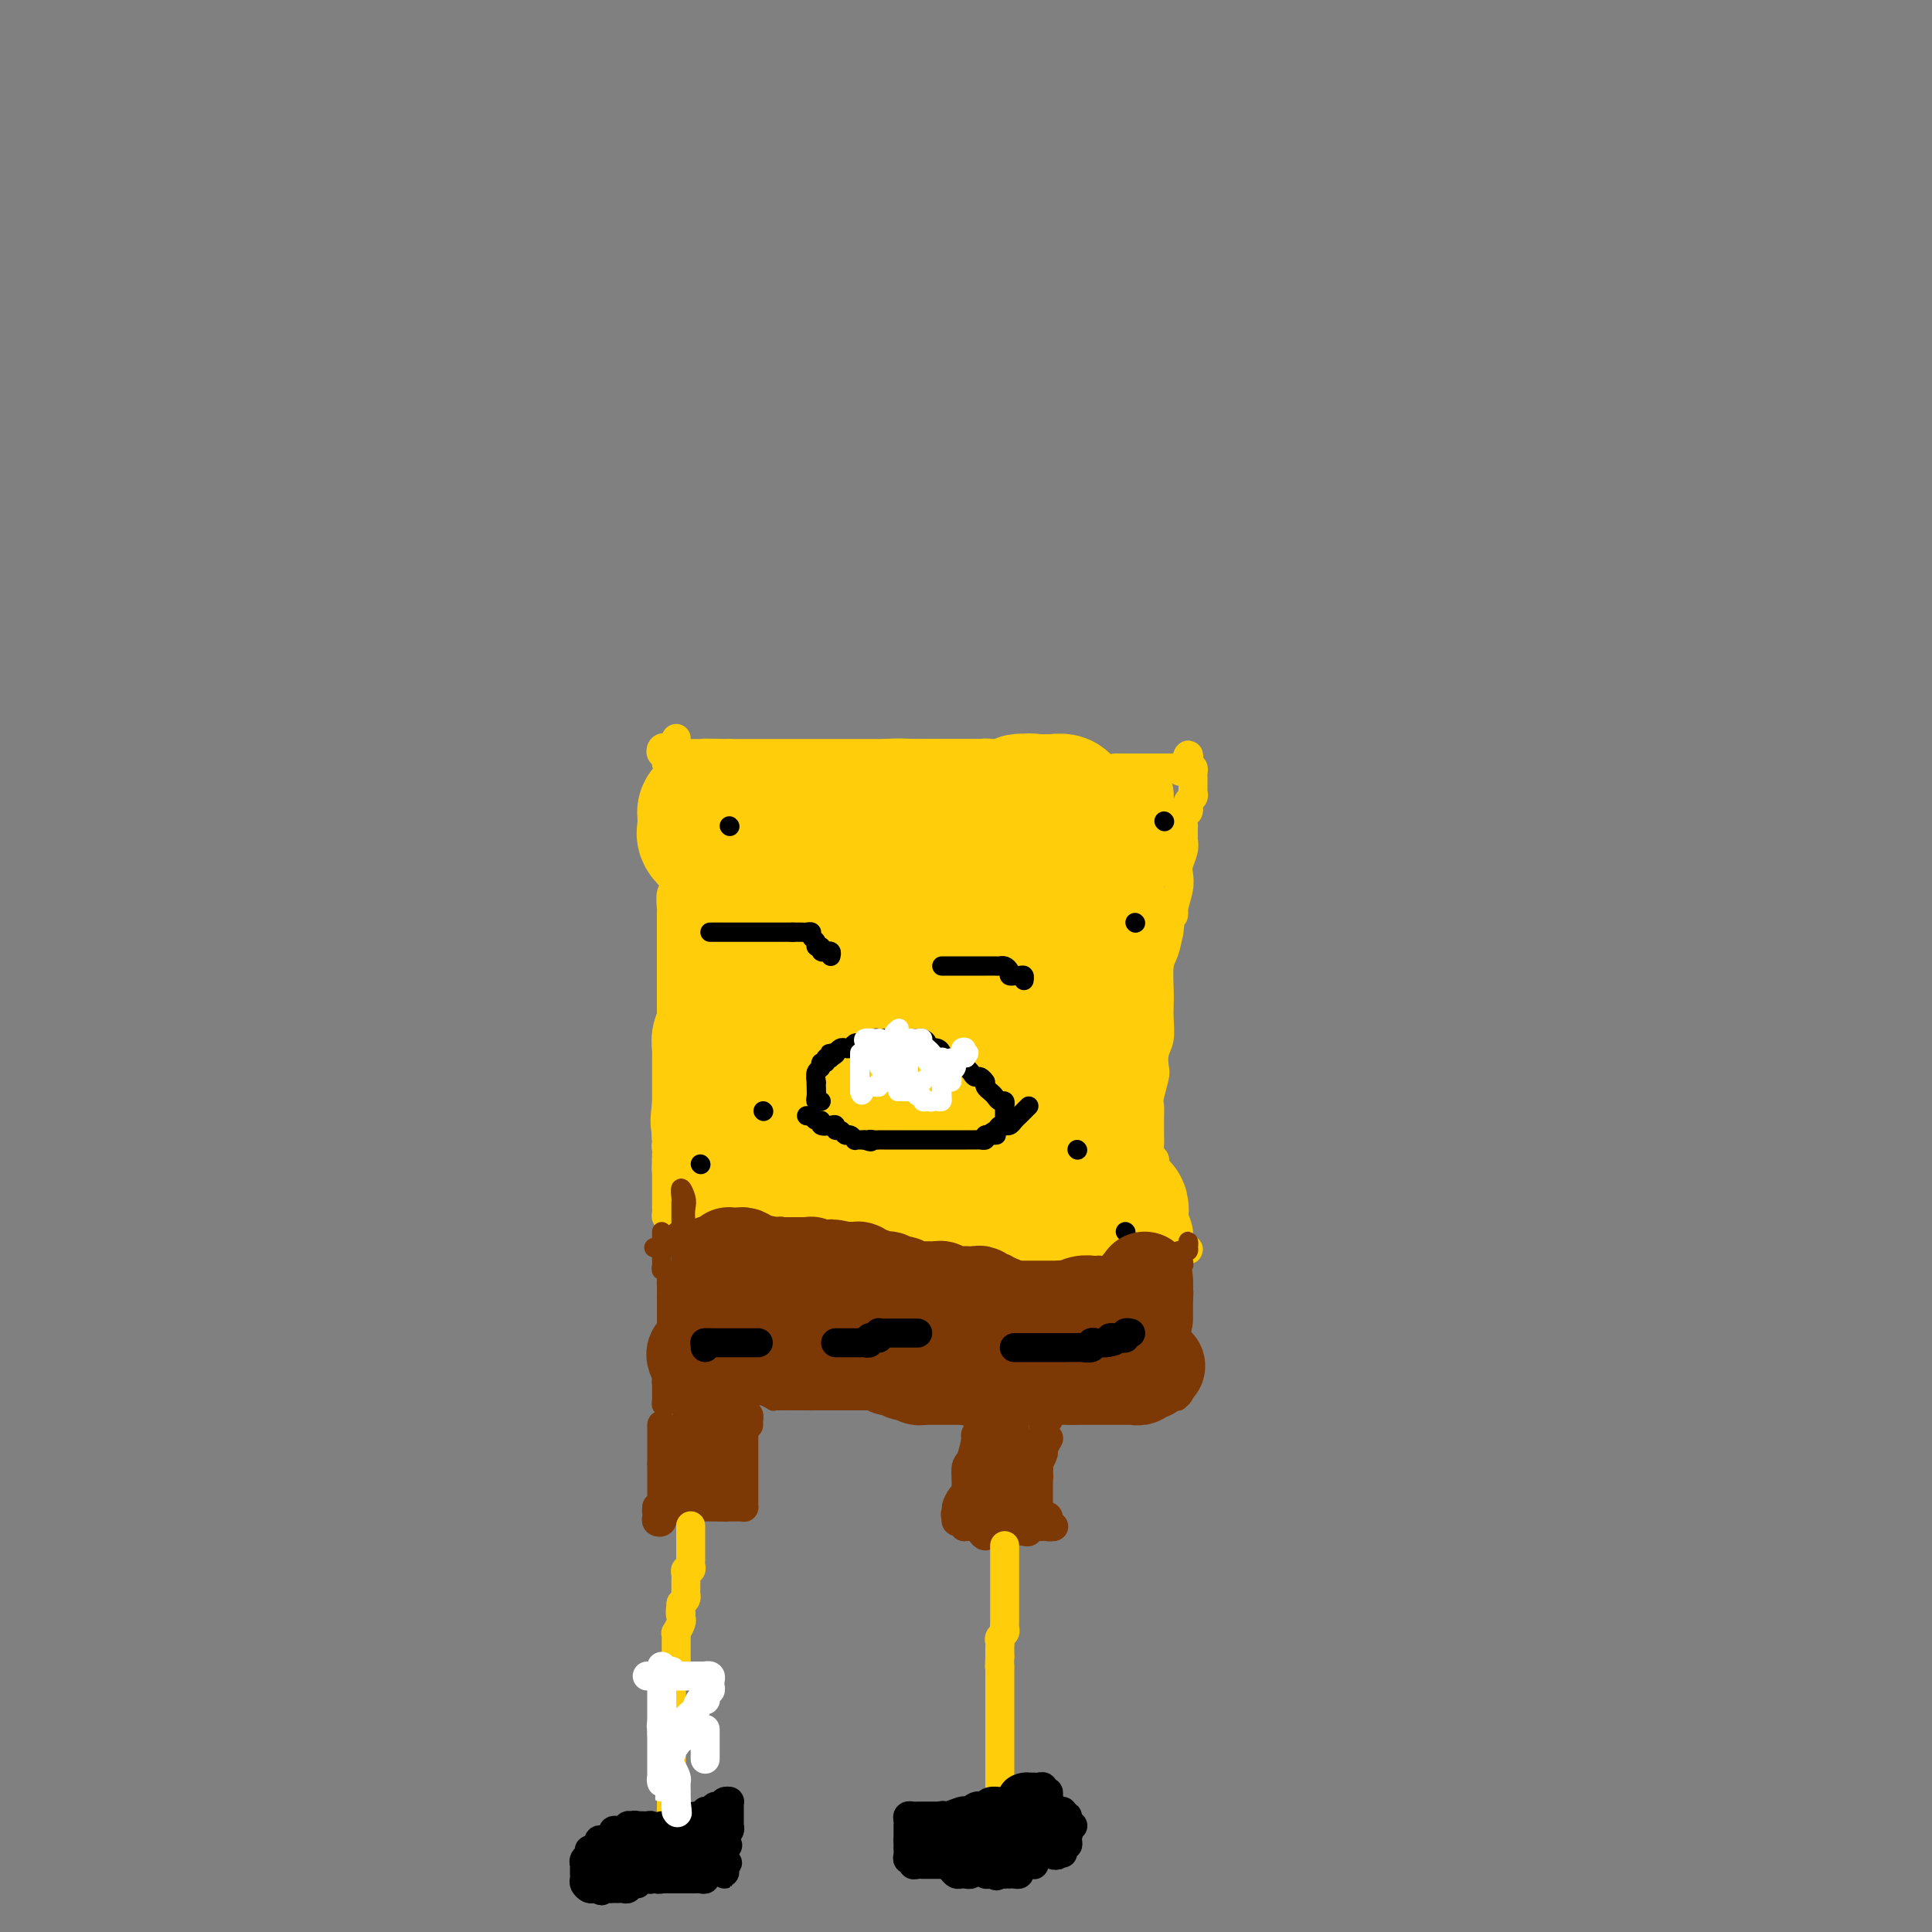 <svg viewBox='0 0 400 400' version='1.1' xmlns='http://www.w3.org/2000/svg' xmlns:xlink='http://www.w3.org/1999/xlink'><rect x="0" y="0" width="400" height="400" fill="#808080" stroke="none"/><g fill='none' stroke='#FFCD0A' stroke-width='6' stroke-linecap='round' stroke-linejoin='round'><path d='M140,153c0.000,-0.098 0.000,-0.196 0,0c0.000,0.196 0.000,0.686 0,1c0.000,0.314 -0.000,0.451 0,1c0.000,0.549 0.000,1.509 0,2c-0.000,0.491 0.000,0.512 0,1c0.000,0.488 0.000,1.443 0,2c0.000,0.557 0.000,0.717 0,1c0.000,0.283 0.000,0.689 0,1c0.000,0.311 0.000,0.525 0,1c0.000,0.475 0.000,1.209 0,2c0.000,0.791 0.000,1.639 0,2c0.000,0.361 0.000,0.237 0,1c-0.000,0.763 0.000,2.414 0,3c0.000,0.586 0.000,0.106 0,0c0.000,-0.106 0.000,0.162 0,1c-0.000,0.838 -0.000,2.245 0,3c0.000,0.755 0.000,0.857 0,1c-0.000,0.143 -0.000,0.327 0,1c0.000,0.673 0.000,1.837 0,3'/><path d='M140,180c-0.001,4.068 -0.004,0.737 0,0c0.004,-0.737 0.015,1.120 0,2c-0.015,0.880 -0.057,0.783 0,1c0.057,0.217 0.211,0.748 0,1c-0.211,0.252 -0.789,0.224 -1,1c-0.211,0.776 -0.057,2.357 0,3c0.057,0.643 0.015,0.348 0,1c-0.015,0.652 -0.004,2.250 0,3c0.004,0.750 0.001,0.652 0,1c-0.001,0.348 -0.000,1.144 0,2c0.000,0.856 0.000,1.774 0,2c-0.000,0.226 -0.000,-0.238 0,0c0.000,0.238 0.000,1.180 0,2c-0.000,0.820 -0.000,1.519 0,2c0.000,0.481 0.000,0.745 0,1c-0.000,0.255 -0.000,0.502 0,1c0.000,0.498 0.000,1.246 0,2c-0.000,0.754 -0.000,1.512 0,2c0.000,0.488 0.000,0.704 0,1c-0.000,0.296 -0.000,0.671 0,1c0.000,0.329 0.000,0.612 0,1c-0.000,0.388 -0.000,0.882 0,1c0.000,0.118 0.000,-0.141 0,0c-0.000,0.141 -0.000,0.682 0,1c0.000,0.318 0.000,0.414 0,1c-0.000,0.586 -0.000,1.663 0,2c0.000,0.337 0.000,-0.064 0,0c-0.000,0.064 -0.000,0.594 0,1c0.000,0.406 0.000,0.687 0,1c0.000,0.313 0.000,0.656 0,1'/><path d='M139,218c-0.155,6.118 -0.041,2.413 0,1c0.041,-1.413 0.011,-0.534 0,0c-0.011,0.534 -0.003,0.721 0,1c0.003,0.279 0.001,0.648 0,1c-0.001,0.352 -0.000,0.686 0,1c0.000,0.314 0.000,0.609 0,1c-0.000,0.391 -0.000,0.878 0,1c0.000,0.122 0.000,-0.121 0,0c-0.000,0.121 -0.000,0.605 0,1c0.000,0.395 0.000,0.701 0,1c-0.000,0.299 -0.000,0.591 0,1c0.000,0.409 -0.000,0.935 0,1c0.000,0.065 0.000,-0.333 0,0c-0.000,0.333 -0.000,1.395 0,2c0.000,0.605 0.000,0.754 0,1c-0.000,0.246 -0.000,0.591 0,1c0.000,0.409 0.000,0.883 0,1c-0.000,0.117 -0.000,-0.123 0,0c0.000,0.123 0.001,0.607 0,1c-0.001,0.393 -0.004,0.693 0,1c0.004,0.307 0.015,0.621 0,1c-0.015,0.379 -0.057,0.822 0,1c0.057,0.178 0.211,0.089 0,0c-0.211,-0.089 -0.789,-0.178 -1,0c-0.211,0.178 -0.057,0.625 0,1c0.057,0.375 0.016,0.679 0,1c-0.016,0.321 -0.008,0.661 0,1'/><path d='M138,240c-0.155,3.659 -0.041,1.806 0,1c0.041,-0.806 0.011,-0.566 0,0c-0.011,0.566 -0.003,1.457 0,2c0.003,0.543 0.001,0.737 0,1c-0.001,0.263 -0.000,0.595 0,1c0.000,0.405 0.000,0.882 0,1c-0.000,0.118 0.000,-0.122 0,0c0.000,0.122 -0.000,0.606 0,1c0.000,0.394 0.000,0.697 0,1c-0.000,0.303 -0.001,0.607 0,1c0.001,0.393 0.003,0.876 0,1c-0.003,0.124 -0.011,-0.111 0,0c0.011,0.111 0.041,0.568 0,1c-0.041,0.432 -0.155,0.838 0,1c0.155,0.162 0.577,0.081 1,0'/><path d='M139,252c0.334,1.856 0.670,0.494 1,0c0.330,-0.494 0.653,-0.122 1,0c0.347,0.122 0.719,-0.006 1,0c0.281,0.006 0.470,0.145 1,0c0.530,-0.145 1.399,-0.575 2,-1c0.601,-0.425 0.933,-0.846 1,-1c0.067,-0.154 -0.132,-0.041 0,0c0.132,0.041 0.595,0.011 1,0c0.405,-0.011 0.753,-0.003 1,0c0.247,0.003 0.395,0.001 1,0c0.605,-0.001 1.668,-0.000 2,0c0.332,0.000 -0.065,0.000 0,0c0.065,-0.000 0.594,-0.000 1,0c0.406,0.000 0.690,-0.000 1,0c0.310,0.000 0.646,0.000 1,0c0.354,-0.000 0.725,-0.000 1,0c0.275,0.000 0.454,0.000 1,0c0.546,-0.000 1.460,-0.001 2,0c0.540,0.001 0.707,0.004 1,0c0.293,-0.004 0.712,-0.015 1,0c0.288,0.015 0.444,0.056 1,0c0.556,-0.056 1.511,-0.207 2,0c0.489,0.207 0.512,0.774 1,1c0.488,0.226 1.443,0.112 2,0c0.557,-0.112 0.717,-0.222 1,0c0.283,0.222 0.688,0.777 1,1c0.312,0.223 0.531,0.115 1,0c0.469,-0.115 1.188,-0.237 2,0c0.812,0.237 1.719,0.833 2,1c0.281,0.167 -0.062,-0.095 0,0c0.062,0.095 0.531,0.548 1,1'/><path d='M174,254c2.417,0.614 1.960,0.151 2,0c0.040,-0.151 0.578,0.012 1,0c0.422,-0.012 0.728,-0.199 1,0c0.272,0.199 0.508,0.784 1,1c0.492,0.216 1.238,0.062 2,0c0.762,-0.062 1.540,-0.032 2,0c0.460,0.032 0.602,0.065 1,0c0.398,-0.065 1.052,-0.228 2,0c0.948,0.228 2.189,0.846 3,1c0.811,0.154 1.191,-0.155 2,0c0.809,0.155 2.046,0.774 3,1c0.954,0.226 1.626,0.060 2,0c0.374,-0.060 0.451,-0.012 1,0c0.549,0.012 1.569,-0.012 2,0c0.431,0.012 0.273,0.060 1,0c0.727,-0.060 2.338,-0.226 3,0c0.662,0.226 0.377,0.845 1,1c0.623,0.155 2.156,-0.155 3,0c0.844,0.155 0.998,0.773 1,1c0.002,0.227 -0.149,0.061 0,0c0.149,-0.061 0.600,-0.016 1,0c0.400,0.016 0.751,0.004 1,0c0.249,-0.004 0.395,-0.001 1,0c0.605,0.001 1.667,0.000 2,0c0.333,-0.000 -0.065,-0.000 0,0c0.065,0.000 0.591,0.000 1,0c0.409,-0.000 0.701,-0.000 1,0c0.299,0.000 0.606,0.000 1,0c0.394,-0.000 0.875,-0.000 1,0c0.125,0.000 -0.107,0.000 0,0c0.107,-0.000 0.554,-0.000 1,0'/><path d='M218,259c7.216,0.774 3.257,0.207 2,0c-1.257,-0.207 0.188,-0.056 1,0c0.812,0.056 0.991,0.015 1,0c0.009,-0.015 -0.152,-0.004 0,0c0.152,0.004 0.617,0.001 1,0c0.383,-0.001 0.684,-0.000 1,0c0.316,0.000 0.648,0.000 1,0c0.352,-0.000 0.725,-0.000 1,0c0.275,0.000 0.451,0.000 1,0c0.549,-0.000 1.471,-0.000 2,0c0.529,0.000 0.667,0.000 1,0c0.333,-0.000 0.863,-0.000 1,0c0.137,0.000 -0.117,0.000 0,0c0.117,-0.000 0.605,-0.000 1,0c0.395,0.000 0.697,0.000 1,0c0.303,-0.000 0.606,-0.000 1,0c0.394,0.000 0.879,0.000 1,0c0.121,-0.000 -0.123,-0.000 0,0c0.123,0.000 0.611,0.000 1,0c0.389,-0.000 0.678,-0.000 1,0c0.322,0.000 0.677,0.000 1,0c0.323,-0.000 0.615,-0.000 1,0c0.385,0.000 0.863,0.000 1,0c0.137,0.000 -0.066,0.000 0,0c0.066,0.000 0.402,0.000 1,0c0.598,0.000 1.456,0.000 2,0c0.544,0.000 0.772,0.000 1,0'/><path d='M244,259c4.022,-0.180 1.076,-0.632 0,-1c-1.076,-0.368 -0.281,-0.654 0,-1c0.281,-0.346 0.047,-0.751 0,-1c-0.047,-0.249 0.094,-0.342 0,-1c-0.094,-0.658 -0.421,-1.881 -1,-3c-0.579,-1.119 -1.409,-2.135 -2,-3c-0.591,-0.865 -0.943,-1.580 -1,-2c-0.057,-0.420 0.182,-0.547 0,-1c-0.182,-0.453 -0.785,-1.234 -1,-2c-0.215,-0.766 -0.044,-1.518 0,-2c0.044,-0.482 -0.041,-0.695 0,-1c0.041,-0.305 0.207,-0.700 0,-1c-0.207,-0.300 -0.788,-0.503 -1,-1c-0.212,-0.497 -0.057,-1.288 0,-2c0.057,-0.712 0.014,-1.343 0,-2c-0.014,-0.657 -0.000,-1.338 0,-2c0.000,-0.662 -0.014,-1.303 0,-2c0.014,-0.697 0.055,-1.450 0,-2c-0.055,-0.550 -0.207,-0.898 0,-2c0.207,-1.102 0.773,-2.959 1,-4c0.227,-1.041 0.113,-1.265 0,-2c-0.113,-0.735 -0.226,-1.979 0,-3c0.226,-1.021 0.792,-1.817 1,-3c0.208,-1.183 0.059,-2.752 0,-4c-0.059,-1.248 -0.027,-2.174 0,-3c0.027,-0.826 0.048,-1.551 0,-3c-0.048,-1.449 -0.167,-3.621 0,-5c0.167,-1.379 0.619,-1.965 1,-3c0.381,-1.035 0.690,-2.517 1,-4'/><path d='M242,193c0.861,-8.015 1.014,-5.053 1,-4c-0.014,1.053 -0.196,0.196 0,-1c0.196,-1.196 0.771,-2.730 1,-4c0.229,-1.270 0.114,-2.275 0,-3c-0.114,-0.725 -0.227,-1.169 0,-2c0.227,-0.831 0.793,-2.049 1,-3c0.207,-0.951 0.054,-1.635 0,-2c-0.054,-0.365 -0.011,-0.412 0,-1c0.011,-0.588 -0.011,-1.717 0,-2c0.011,-0.283 0.056,0.279 0,0c-0.056,-0.279 -0.212,-1.398 0,-2c0.212,-0.602 0.793,-0.686 1,-1c0.207,-0.314 0.041,-0.858 0,-1c-0.041,-0.142 0.041,0.117 0,0c-0.041,-0.117 -0.207,-0.610 0,-1c0.207,-0.390 0.788,-0.678 1,-1c0.212,-0.322 0.057,-0.678 0,-1c-0.057,-0.322 -0.015,-0.611 0,-1c0.015,-0.389 0.005,-0.878 0,-1c-0.005,-0.122 -0.004,0.125 0,0c0.004,-0.125 0.011,-0.621 0,-1c-0.011,-0.379 -0.042,-0.640 0,-1c0.042,-0.360 0.155,-0.817 0,-1c-0.155,-0.183 -0.577,-0.091 -1,0'/><path d='M246,159c0.456,-5.260 -0.402,-1.409 -1,0c-0.598,1.409 -0.934,0.378 -1,0c-0.066,-0.378 0.138,-0.101 0,0c-0.138,0.101 -0.618,0.027 -1,0c-0.382,-0.027 -0.665,-0.007 -1,0c-0.335,0.007 -0.723,0.002 -1,0c-0.277,-0.002 -0.442,-0.001 -1,0c-0.558,0.001 -1.510,0.000 -2,0c-0.490,-0.000 -0.517,-0.000 -1,0c-0.483,0.000 -1.421,-0.000 -2,0c-0.579,0.000 -0.798,0.000 -1,0c-0.202,-0.000 -0.387,-0.000 -1,0c-0.613,0.000 -1.656,0.001 -2,0c-0.344,-0.001 0.010,-0.004 0,0c-0.010,0.004 -0.383,0.015 -1,0c-0.617,-0.015 -1.478,-0.057 -2,0c-0.522,0.057 -0.704,0.211 -1,0c-0.296,-0.211 -0.706,-0.789 -1,-1c-0.294,-0.211 -0.473,-0.057 -1,0c-0.527,0.057 -1.401,0.015 -2,0c-0.599,-0.015 -0.924,-0.004 -1,0c-0.076,0.004 0.095,0.001 0,0c-0.095,-0.001 -0.458,-0.001 -1,0c-0.542,0.001 -1.264,0.001 -2,0c-0.736,-0.001 -1.487,-0.004 -2,0c-0.513,0.004 -0.787,0.015 -1,0c-0.213,-0.015 -0.367,-0.056 -1,0c-0.633,0.056 -1.747,0.207 -2,0c-0.253,-0.207 0.356,-0.774 0,-1c-0.356,-0.226 -1.678,-0.113 -3,0'/><path d='M210,157c-6.152,-0.249 -3.532,0.130 -3,0c0.532,-0.130 -1.022,-0.767 -2,-1c-0.978,-0.233 -1.378,-0.062 -2,0c-0.622,0.062 -1.466,0.017 -2,0c-0.534,-0.017 -0.758,-0.004 -1,0c-0.242,0.004 -0.502,0.001 -1,0c-0.498,-0.001 -1.236,-0.000 -2,0c-0.764,0.000 -1.555,0.000 -2,0c-0.445,-0.000 -0.542,-0.000 -1,0c-0.458,0.000 -1.275,0.000 -2,0c-0.725,-0.000 -1.356,-0.000 -2,0c-0.644,0.000 -1.300,0.000 -2,0c-0.700,-0.000 -1.443,-0.000 -2,0c-0.557,0.000 -0.929,0.000 -2,0c-1.071,-0.000 -2.840,-0.000 -4,0c-1.160,0.000 -1.709,0.000 -2,0c-0.291,-0.000 -0.323,-0.000 -1,0c-0.677,0.000 -1.999,0.000 -3,0c-1.001,-0.000 -1.682,-0.000 -2,0c-0.318,0.000 -0.274,0.000 -1,0c-0.726,-0.000 -2.221,-0.000 -3,0c-0.779,0.000 -0.843,0.000 -1,0c-0.157,-0.000 -0.407,-0.000 -1,0c-0.593,0.000 -1.527,0.000 -2,0c-0.473,-0.000 -0.484,0.000 -1,0c-0.516,0.000 -1.537,0.000 -2,0c-0.463,0.000 -0.367,0.000 -1,0c-0.633,0.000 -1.994,0.000 -3,0c-1.006,0.000 -1.655,0.000 -2,0c-0.345,0.000 -0.384,0.000 -1,0c-0.616,0.000 -1.808,0.000 -3,0'/><path d='M151,156c-9.474,-0.155 -3.660,-0.041 -2,0c1.660,0.041 -0.833,0.011 -2,0c-1.167,-0.011 -1.009,-0.003 -1,0c0.009,0.003 -0.130,0.001 -1,0c-0.870,-0.001 -2.471,0.001 -3,0c-0.529,-0.001 0.013,-0.004 0,0c-0.013,0.004 -0.581,0.014 -1,0c-0.419,-0.014 -0.688,-0.052 -1,0c-0.312,0.052 -0.668,0.195 -1,0c-0.332,-0.195 -0.639,-0.729 -1,-1c-0.361,-0.271 -0.777,-0.279 -1,0c-0.223,0.279 -0.253,0.846 0,1c0.253,0.154 0.787,-0.103 1,0c0.213,0.103 0.103,0.566 0,1c-0.103,0.434 -0.199,0.837 0,1c0.199,0.163 0.694,0.085 1,0c0.306,-0.085 0.422,-0.177 1,0c0.578,0.177 1.619,0.625 2,1c0.381,0.375 0.103,0.678 0,1c-0.103,0.322 -0.029,0.663 0,1c0.029,0.337 0.015,0.668 0,1'/><path d='M142,162c0.647,0.820 0.766,-0.130 1,0c0.234,0.130 0.585,1.339 1,2c0.415,0.661 0.896,0.772 1,1c0.104,0.228 -0.168,0.571 0,1c0.168,0.429 0.777,0.942 1,1c0.223,0.058 0.060,-0.339 0,0c-0.060,0.339 -0.016,1.413 0,2c0.016,0.587 0.004,0.686 0,1c-0.004,0.314 -0.001,0.844 0,1c0.001,0.156 0.000,-0.061 0,0c-0.000,0.061 -0.000,0.400 0,1c0.000,0.600 0.000,1.461 0,2c-0.000,0.539 -0.000,0.754 0,1c0.000,0.246 0.001,0.522 0,1c-0.001,0.478 -0.003,1.159 0,2c0.003,0.841 0.012,1.844 0,2c-0.012,0.156 -0.044,-0.534 0,0c0.044,0.534 0.166,2.294 0,3c-0.166,0.706 -0.619,0.359 -1,1c-0.381,0.641 -0.691,2.270 -1,3c-0.309,0.730 -0.619,0.560 -1,1c-0.381,0.440 -0.834,1.488 -1,2c-0.166,0.512 -0.045,0.486 0,1c0.045,0.514 0.013,1.568 0,2c-0.013,0.432 -0.007,0.243 0,1c0.007,0.757 0.016,2.460 0,3c-0.016,0.540 -0.057,-0.082 0,0c0.057,0.082 0.211,0.867 0,2c-0.211,1.133 -0.788,2.613 -1,3c-0.212,0.387 -0.061,-0.318 0,0c0.061,0.318 0.030,1.659 0,3'/><path d='M141,205c-0.774,3.599 -0.207,1.598 0,1c0.207,-0.598 0.056,0.207 0,1c-0.056,0.793 -0.016,1.574 0,2c0.016,0.426 0.008,0.496 0,1c-0.008,0.504 -0.016,1.441 0,2c0.016,0.559 0.057,0.740 0,1c-0.057,0.260 -0.211,0.598 0,1c0.211,0.402 0.789,0.868 1,1c0.211,0.132 0.057,-0.071 0,0c-0.057,0.071 -0.015,0.414 0,1c0.015,0.586 0.004,1.414 0,2c-0.004,0.586 -0.001,0.931 0,1c0.001,0.069 -0.001,-0.136 0,0c0.001,0.136 0.004,0.614 0,1c-0.004,0.386 -0.015,0.681 0,1c0.015,0.319 0.057,0.663 0,1c-0.057,0.337 -0.211,0.668 0,1c0.211,0.332 0.788,0.666 1,1c0.212,0.334 0.061,0.667 0,1c-0.061,0.333 -0.030,0.667 0,1c0.030,0.333 0.061,0.667 0,1c-0.061,0.333 -0.212,0.667 0,1c0.212,0.333 0.788,0.667 1,1c0.212,0.333 0.061,0.667 0,1c-0.061,0.333 -0.030,0.667 0,1c0.030,0.333 0.060,0.667 0,1c-0.060,0.333 -0.209,0.667 0,1c0.209,0.333 0.778,0.667 1,1c0.222,0.333 0.098,0.667 0,1c-0.098,0.333 -0.171,0.667 0,1c0.171,0.333 0.585,0.667 1,1'/><path d='M146,237c0.774,5.360 0.207,2.759 0,2c-0.207,-0.759 -0.056,0.325 0,1c0.056,0.675 0.015,0.941 0,1c-0.015,0.059 -0.004,-0.089 0,0c0.004,0.089 0.001,0.416 0,1c-0.001,0.584 -0.000,1.425 0,2c0.000,0.575 0.000,0.886 0,1c-0.000,0.114 -0.000,0.033 0,0c0.000,-0.033 0.000,-0.016 0,0'/></g>
<g fill='none' stroke='#FFCD0A' stroke-width='12' stroke-linecap='round' stroke-linejoin='round'><path d='M235,255c-0.002,0.057 -0.004,0.114 0,0c0.004,-0.114 0.015,-0.398 0,-1c-0.015,-0.602 -0.057,-1.523 0,-2c0.057,-0.477 0.211,-0.510 0,-1c-0.211,-0.490 -0.789,-1.436 -1,-2c-0.211,-0.564 -0.057,-0.746 0,-1c0.057,-0.254 0.015,-0.579 0,-1c-0.015,-0.421 -0.004,-0.939 0,-1c0.004,-0.061 0.001,0.335 0,0c-0.001,-0.335 0.001,-1.400 0,-2c-0.001,-0.600 -0.004,-0.734 0,-1c0.004,-0.266 0.015,-0.663 0,-1c-0.015,-0.337 -0.057,-0.615 0,-1c0.057,-0.385 0.211,-0.877 0,-1c-0.211,-0.123 -0.789,0.125 -1,0c-0.211,-0.125 -0.057,-0.621 0,-1c0.057,-0.379 0.015,-0.640 0,-1c-0.015,-0.360 -0.004,-0.817 0,-1c0.004,-0.183 0.002,-0.091 0,0'/><path d='M233,237c-0.536,-2.984 -0.876,-1.442 -1,-1c-0.124,0.442 -0.033,-0.214 0,-1c0.033,-0.786 0.009,-1.702 0,-2c-0.009,-0.298 -0.002,0.022 0,0c0.002,-0.022 0.001,-0.386 0,-1c-0.001,-0.614 -0.000,-1.477 0,-2c0.000,-0.523 0.000,-0.706 0,-1c-0.000,-0.294 -0.000,-0.697 0,-1c0.000,-0.303 0.000,-0.504 0,-1c-0.000,-0.496 -0.000,-1.287 0,-2c0.000,-0.713 0.000,-1.348 0,-2c-0.000,-0.652 -0.000,-1.320 0,-2c0.000,-0.680 0.000,-1.370 0,-2c-0.000,-0.630 -0.000,-1.199 0,-2c0.000,-0.801 0.000,-1.833 0,-2c-0.000,-0.167 -0.000,0.530 0,0c0.000,-0.530 0.000,-2.288 0,-3c-0.000,-0.712 -0.000,-0.380 0,-1c0.000,-0.620 0.000,-2.194 0,-3c-0.000,-0.806 -0.001,-0.845 0,-1c0.001,-0.155 0.004,-0.427 0,-1c-0.004,-0.573 -0.015,-1.448 0,-2c0.015,-0.552 0.057,-0.783 0,-1c-0.057,-0.217 -0.212,-0.422 0,-1c0.212,-0.578 0.793,-1.530 1,-2c0.207,-0.470 0.041,-0.458 0,-1c-0.041,-0.542 0.044,-1.637 0,-2c-0.044,-0.363 -0.218,0.006 0,0c0.218,-0.006 0.828,-0.386 1,-1c0.172,-0.614 -0.094,-1.461 0,-2c0.094,-0.539 0.547,-0.769 1,-1'/><path d='M235,193c0.309,-6.986 0.083,-2.452 0,-1c-0.083,1.452 -0.022,-0.178 0,-1c0.022,-0.822 0.006,-0.837 0,-1c-0.006,-0.163 -0.002,-0.474 0,-1c0.002,-0.526 0.001,-1.267 0,-2c-0.001,-0.733 -0.001,-1.457 0,-2c0.001,-0.543 0.004,-0.906 0,-1c-0.004,-0.094 -0.015,0.082 0,0c0.015,-0.082 0.057,-0.421 0,-1c-0.057,-0.579 -0.211,-1.398 0,-2c0.211,-0.602 0.789,-0.987 1,-1c0.211,-0.013 0.057,0.346 0,0c-0.057,-0.346 -0.016,-1.397 0,-2c0.016,-0.603 0.008,-0.757 0,-1c-0.008,-0.243 -0.016,-0.576 0,-1c0.016,-0.424 0.057,-0.941 0,-1c-0.057,-0.059 -0.211,0.339 0,0c0.211,-0.339 0.789,-1.414 1,-2c0.211,-0.586 0.057,-0.682 0,-1c-0.057,-0.318 -0.015,-0.858 0,-1c0.015,-0.142 0.004,0.116 0,0c-0.004,-0.116 -0.001,-0.605 0,-1c0.001,-0.395 0.000,-0.697 0,-1c-0.000,-0.303 -0.000,-0.607 0,-1c0.000,-0.393 0.000,-0.875 0,-1c-0.000,-0.125 -0.000,0.107 0,0c0.000,-0.107 0.000,-0.554 0,-1'/><path d='M237,166c0.134,-4.182 -0.529,-1.135 -1,0c-0.471,1.135 -0.748,0.360 -1,0c-0.252,-0.360 -0.477,-0.304 -1,0c-0.523,0.304 -1.343,0.855 -2,1c-0.657,0.145 -1.149,-0.115 -2,0c-0.851,0.115 -2.059,0.605 -3,1c-0.941,0.395 -1.614,0.694 -2,1c-0.386,0.306 -0.483,0.618 -1,1c-0.517,0.382 -1.453,0.834 -2,1c-0.547,0.166 -0.706,0.044 -1,0c-0.294,-0.044 -0.723,-0.012 -1,0c-0.277,0.012 -0.403,0.003 -1,0c-0.597,-0.003 -1.665,-0.001 -2,0c-0.335,0.001 0.064,0.000 0,0c-0.064,-0.000 -0.592,-0.000 -1,0c-0.408,0.000 -0.696,0.001 -1,0c-0.304,-0.001 -0.624,-0.004 -1,0c-0.376,0.004 -0.808,0.015 -1,0c-0.192,-0.015 -0.145,-0.057 0,0c0.145,0.057 0.390,0.211 0,0c-0.390,-0.211 -1.413,-0.789 -2,-1c-0.587,-0.211 -0.738,-0.057 -1,0c-0.262,0.057 -0.634,0.015 -1,0c-0.366,-0.015 -0.727,-0.004 -1,0c-0.273,0.004 -0.458,0.001 -1,0c-0.542,-0.001 -1.441,-0.000 -2,0c-0.559,0.000 -0.780,0.000 -1,0'/><path d='M204,170c-3.268,-0.155 -2.937,-0.042 -3,0c-0.063,0.042 -0.521,0.011 -1,0c-0.479,-0.011 -0.980,-0.004 -2,0c-1.020,0.004 -2.561,0.004 -3,0c-0.439,-0.004 0.222,-0.011 0,0c-0.222,0.011 -1.327,0.042 -2,0c-0.673,-0.042 -0.912,-0.156 -1,0c-0.088,0.156 -0.024,0.580 0,1c0.024,0.420 0.007,0.834 0,1c-0.007,0.166 -0.003,0.083 0,0'/></g>
<g fill='none' stroke='#FFCD0A' stroke-width='28' stroke-linecap='round' stroke-linejoin='round'><path d='M207,176c0.445,0.233 0.890,0.466 1,1c0.110,0.534 -0.115,1.369 0,2c0.115,0.631 0.571,1.058 1,2c0.429,0.942 0.832,2.398 1,3c0.168,0.602 0.100,0.350 0,1c-0.100,0.650 -0.233,2.201 0,3c0.233,0.799 0.833,0.847 1,1c0.167,0.153 -0.099,0.413 0,1c0.099,0.587 0.561,1.503 1,2c0.439,0.497 0.854,0.575 1,1c0.146,0.425 0.024,1.198 0,2c-0.024,0.802 0.050,1.632 0,2c-0.050,0.368 -0.224,0.273 0,1c0.224,0.727 0.847,2.275 1,3c0.153,0.725 -0.165,0.627 0,1c0.165,0.373 0.814,1.216 1,2c0.186,0.784 -0.090,1.510 0,2c0.090,0.490 0.545,0.745 1,1'/><path d='M216,207c1.618,5.458 1.165,3.603 1,3c-0.165,-0.603 -0.040,0.046 0,1c0.040,0.954 -0.003,2.214 0,3c0.003,0.786 0.053,1.098 0,2c-0.053,0.902 -0.210,2.396 0,3c0.210,0.604 0.787,0.319 1,1c0.213,0.681 0.061,2.326 0,3c-0.061,0.674 -0.030,0.375 0,1c0.030,0.625 0.060,2.174 0,3c-0.060,0.826 -0.209,0.928 0,1c0.209,0.072 0.778,0.113 1,0c0.222,-0.113 0.098,-0.380 0,0c-0.098,0.380 -0.171,1.407 0,2c0.171,0.593 0.587,0.751 1,1c0.413,0.249 0.825,0.588 1,1c0.175,0.412 0.114,0.897 0,1c-0.114,0.103 -0.282,-0.178 0,0c0.282,0.178 1.015,0.813 1,1c-0.015,0.187 -0.779,-0.073 -1,-1c-0.221,-0.927 0.099,-2.519 0,-4c-0.099,-1.481 -0.619,-2.849 -1,-4c-0.381,-1.151 -0.624,-2.085 -1,-3c-0.376,-0.915 -0.885,-1.813 -1,-3c-0.115,-1.187 0.165,-2.664 0,-4c-0.165,-1.336 -0.776,-2.532 -1,-4c-0.224,-1.468 -0.060,-3.208 0,-4c0.060,-0.792 0.016,-0.636 0,-1c-0.016,-0.364 -0.005,-1.247 0,-2c0.005,-0.753 0.002,-1.377 0,-2'/><path d='M217,202c-0.619,-4.926 -0.166,-2.241 0,-2c0.166,0.241 0.044,-1.962 0,-3c-0.044,-1.038 -0.012,-0.911 0,-1c0.012,-0.089 0.003,-0.394 0,-1c-0.003,-0.606 -0.001,-1.512 0,-2c0.001,-0.488 -0.001,-0.557 0,-1c0.001,-0.443 0.003,-1.261 0,-2c-0.003,-0.739 -0.011,-1.400 0,-2c0.011,-0.600 0.040,-1.138 0,-2c-0.040,-0.862 -0.151,-2.047 0,-3c0.151,-0.953 0.562,-1.674 1,-2c0.438,-0.326 0.902,-0.257 1,-1c0.098,-0.743 -0.170,-2.297 0,-3c0.170,-0.703 0.778,-0.556 1,-1c0.222,-0.444 0.060,-1.481 0,-2c-0.060,-0.519 -0.016,-0.520 0,-1c0.016,-0.480 0.004,-1.439 0,-2c-0.004,-0.561 -0.002,-0.724 0,-1c0.002,-0.276 0.002,-0.666 0,-1c-0.002,-0.334 -0.007,-0.611 0,-1c0.007,-0.389 0.026,-0.889 0,-1c-0.026,-0.111 -0.096,0.166 0,0c0.096,-0.166 0.359,-0.777 0,-1c-0.359,-0.223 -1.339,-0.060 -2,0c-0.661,0.060 -1.002,0.016 -1,0c0.002,-0.016 0.347,-0.004 0,0c-0.347,0.004 -1.385,0.001 -2,0c-0.615,-0.001 -0.808,-0.001 -1,0'/><path d='M214,166c-1.103,-0.314 -0.860,-0.098 -1,0c-0.140,0.098 -0.663,0.079 -1,0c-0.337,-0.079 -0.490,-0.217 -1,0c-0.510,0.217 -1.379,0.790 -2,1c-0.621,0.210 -0.993,0.056 -1,0c-0.007,-0.056 0.353,-0.015 0,0c-0.353,0.015 -1.418,0.004 -2,0c-0.582,-0.004 -0.680,-0.001 -1,0c-0.320,0.001 -0.863,0.000 -1,0c-0.137,-0.000 0.133,-0.000 0,0c-0.133,0.000 -0.669,0.000 -1,0c-0.331,-0.000 -0.457,-0.000 -1,0c-0.543,0.000 -1.505,0.000 -2,0c-0.495,-0.000 -0.525,-0.000 -1,0c-0.475,0.000 -1.394,0.000 -2,0c-0.606,-0.000 -0.897,-0.001 -1,0c-0.103,0.001 -0.018,0.004 -1,0c-0.982,-0.004 -3.032,-0.016 -4,0c-0.968,0.016 -0.855,0.061 -2,0c-1.145,-0.061 -3.548,-0.226 -5,0c-1.452,0.226 -1.954,0.845 -3,1c-1.046,0.155 -2.636,-0.155 -4,0c-1.364,0.155 -2.502,0.774 -3,1c-0.498,0.226 -0.356,0.061 -1,0c-0.644,-0.061 -2.073,-0.016 -3,0c-0.927,0.016 -1.350,0.004 -2,0c-0.650,-0.004 -1.525,-0.001 -2,0c-0.475,0.001 -0.550,0.000 -1,0c-0.450,-0.000 -1.275,-0.000 -2,0c-0.725,0.000 -1.350,0.000 -2,0c-0.650,-0.000 -1.325,-0.000 -2,0'/><path d='M159,169c-8.638,0.448 -2.734,0.067 -1,0c1.734,-0.067 -0.701,0.178 -2,0c-1.299,-0.178 -1.461,-0.780 -2,-1c-0.539,-0.220 -1.454,-0.059 -2,0c-0.546,0.059 -0.723,0.016 -1,0c-0.277,-0.016 -0.652,-0.005 -1,0c-0.348,0.005 -0.668,0.004 -1,0c-0.332,-0.004 -0.677,-0.012 -1,0c-0.323,0.012 -0.622,0.045 -1,0c-0.378,-0.045 -0.833,-0.166 -1,0c-0.167,0.166 -0.047,0.621 0,1c0.047,0.379 0.019,0.683 0,1c-0.019,0.317 -0.030,0.648 0,1c0.030,0.352 0.102,0.727 0,1c-0.102,0.273 -0.377,0.444 0,1c0.377,0.556 1.407,1.496 2,2c0.593,0.504 0.750,0.572 1,1c0.250,0.428 0.591,1.214 1,2c0.409,0.786 0.884,1.570 1,2c0.116,0.430 -0.127,0.504 0,1c0.127,0.496 0.622,1.413 1,2c0.378,0.587 0.637,0.842 1,1c0.363,0.158 0.830,0.217 1,1c0.170,0.783 0.043,2.290 0,3c-0.043,0.710 -0.001,0.623 0,1c0.001,0.377 -0.038,1.217 0,2c0.038,0.783 0.154,1.509 0,2c-0.154,0.491 -0.577,0.745 -1,1'/><path d='M153,194c0.005,1.948 0.016,1.818 0,2c-0.016,0.182 -0.061,0.678 0,1c0.061,0.322 0.227,0.471 0,1c-0.227,0.529 -0.845,1.437 -1,2c-0.155,0.563 0.155,0.781 0,1c-0.155,0.219 -0.773,0.440 -1,1c-0.227,0.560 -0.061,1.459 0,2c0.061,0.541 0.016,0.722 0,1c-0.016,0.278 -0.005,0.652 0,1c0.005,0.348 0.002,0.670 0,1c-0.002,0.330 -0.004,0.670 0,1c0.004,0.330 0.015,0.651 0,1c-0.015,0.349 -0.056,0.725 0,1c0.056,0.275 0.207,0.450 0,1c-0.207,0.550 -0.774,1.475 -1,2c-0.226,0.525 -0.113,0.651 0,1c0.113,0.349 0.226,0.920 0,1c-0.226,0.080 -0.793,-0.333 -1,0c-0.207,0.333 -0.056,1.412 0,2c0.056,0.588 0.015,0.685 0,1c-0.015,0.315 -0.004,0.849 0,1c0.004,0.151 0.001,-0.079 0,0c-0.001,0.079 -0.000,0.468 0,1c0.000,0.532 0.000,1.207 0,2c-0.000,0.793 -0.000,1.705 0,2c0.000,0.295 0.000,-0.027 0,0c-0.000,0.027 -0.000,0.402 0,1c0.000,0.598 0.000,1.418 0,2c-0.000,0.582 -0.000,0.926 0,1c0.000,0.074 0.000,-0.122 0,0c-0.000,0.122 -0.000,0.561 0,1'/><path d='M149,229c-0.619,5.592 -0.166,2.072 0,1c0.166,-1.072 0.045,0.304 0,1c-0.045,0.696 -0.013,0.713 0,1c0.013,0.287 0.008,0.845 0,1c-0.008,0.155 -0.017,-0.095 0,0c0.017,0.095 0.061,0.533 0,1c-0.061,0.467 -0.228,0.963 0,1c0.228,0.037 0.849,-0.384 1,0c0.151,0.384 -0.168,1.575 0,2c0.168,0.425 0.823,0.086 1,0c0.177,-0.086 -0.125,0.082 0,0c0.125,-0.082 0.678,-0.414 1,0c0.322,0.414 0.414,1.575 1,2c0.586,0.425 1.666,0.114 2,0c0.334,-0.114 -0.079,-0.031 0,0c0.079,0.031 0.651,0.008 1,0c0.349,-0.008 0.475,-0.002 1,0c0.525,0.002 1.450,0.001 2,0c0.550,-0.001 0.724,-0.000 1,0c0.276,0.000 0.655,0.000 1,0c0.345,-0.000 0.655,-0.000 1,0c0.345,0.000 0.726,0.000 1,0c0.274,-0.000 0.441,-0.001 1,0c0.559,0.001 1.510,0.003 2,0c0.490,-0.003 0.520,-0.012 1,0c0.480,0.012 1.409,0.045 2,0c0.591,-0.045 0.843,-0.167 1,0c0.157,0.167 0.217,0.622 1,1c0.783,0.378 2.288,0.679 3,1c0.712,0.321 0.632,0.663 1,1c0.368,0.337 1.184,0.668 2,1'/><path d='M177,243c1.377,0.780 0.821,0.731 1,1c0.179,0.269 1.095,0.857 2,1c0.905,0.143 1.801,-0.158 2,0c0.199,0.158 -0.298,0.774 0,1c0.298,0.226 1.389,0.060 2,0c0.611,-0.060 0.740,-0.016 1,0c0.260,0.016 0.652,0.003 1,0c0.348,-0.003 0.653,0.003 1,0c0.347,-0.003 0.736,-0.015 1,0c0.264,0.015 0.403,0.057 1,0c0.597,-0.057 1.653,-0.212 2,0c0.347,0.212 -0.014,0.793 0,1c0.014,0.207 0.402,0.041 1,0c0.598,-0.041 1.407,0.042 2,0c0.593,-0.042 0.970,-0.208 1,0c0.030,0.208 -0.286,0.792 0,1c0.286,0.208 1.176,0.041 2,0c0.824,-0.041 1.583,0.045 2,0c0.417,-0.045 0.493,-0.222 1,0c0.507,0.222 1.445,0.844 2,1c0.555,0.156 0.726,-0.154 1,0c0.274,0.154 0.651,0.773 1,1c0.349,0.227 0.672,0.061 1,0c0.328,-0.061 0.663,-0.016 1,0c0.337,0.016 0.676,0.005 1,0c0.324,-0.005 0.631,-0.002 1,0c0.369,0.002 0.798,0.003 1,0c0.202,-0.003 0.178,-0.011 1,0c0.822,0.011 2.491,0.041 3,0c0.509,-0.041 -0.140,-0.155 0,0c0.140,0.155 1.070,0.577 2,1'/><path d='M215,251c6.049,1.238 2.170,0.332 1,0c-1.170,-0.332 0.368,-0.089 1,0c0.632,0.089 0.358,0.024 1,0c0.642,-0.024 2.198,-0.006 3,0c0.802,0.006 0.849,0.002 1,0c0.151,-0.002 0.407,-0.000 1,0c0.593,0.000 1.525,-0.000 2,0c0.475,0.000 0.495,0.001 1,0c0.505,-0.001 1.495,-0.004 2,0c0.505,0.004 0.525,0.015 1,0c0.475,-0.015 1.406,-0.057 2,0c0.594,0.057 0.852,0.215 1,0c0.148,-0.215 0.187,-0.801 0,-1c-0.187,-0.199 -0.599,-0.012 -1,0c-0.401,0.012 -0.791,-0.150 -2,-1c-1.209,-0.850 -3.239,-2.386 -4,-3c-0.761,-0.614 -0.255,-0.306 -1,-1c-0.745,-0.694 -2.742,-2.389 -4,-3c-1.258,-0.611 -1.779,-0.137 -3,-1c-1.221,-0.863 -3.143,-3.064 -4,-4c-0.857,-0.936 -0.650,-0.606 -1,-1c-0.350,-0.394 -1.256,-1.511 -2,-2c-0.744,-0.489 -1.325,-0.348 -2,-1c-0.675,-0.652 -1.445,-2.095 -2,-3c-0.555,-0.905 -0.895,-1.270 -2,-3c-1.105,-1.730 -2.977,-4.825 -4,-7c-1.023,-2.175 -1.199,-3.432 -2,-5c-0.801,-1.568 -2.229,-3.448 -3,-5c-0.771,-1.552 -0.886,-2.776 -1,-4'/><path d='M194,206c-2.246,-4.646 -1.859,-4.262 -2,-5c-0.141,-0.738 -0.808,-2.600 -1,-4c-0.192,-1.400 0.092,-2.338 0,-3c-0.092,-0.662 -0.561,-1.046 -1,-2c-0.439,-0.954 -0.849,-2.477 -1,-3c-0.151,-0.523 -0.045,-0.046 0,-1c0.045,-0.954 0.027,-3.341 0,-5c-0.027,-1.659 -0.064,-2.591 0,-3c0.064,-0.409 0.228,-0.295 0,-1c-0.228,-0.705 -0.850,-2.228 -1,-3c-0.150,-0.772 0.171,-0.793 0,-1c-0.171,-0.207 -0.834,-0.601 -1,-1c-0.166,-0.399 0.166,-0.802 0,-1c-0.166,-0.198 -0.831,-0.190 -1,0c-0.169,0.190 0.159,0.563 0,1c-0.159,0.437 -0.805,0.937 -1,1c-0.195,0.063 0.060,-0.310 0,0c-0.060,0.310 -0.434,1.302 -1,2c-0.566,0.698 -1.325,1.101 -2,2c-0.675,0.899 -1.266,2.295 -2,3c-0.734,0.705 -1.611,0.719 -2,1c-0.389,0.281 -0.290,0.829 -1,2c-0.710,1.171 -2.229,2.964 -3,4c-0.771,1.036 -0.794,1.313 -1,2c-0.206,0.687 -0.594,1.784 -1,3c-0.406,1.216 -0.830,2.552 -1,3c-0.170,0.448 -0.087,0.007 0,1c0.087,0.993 0.177,3.421 0,5c-0.177,1.579 -0.622,2.308 -1,3c-0.378,0.692 -0.689,1.346 -1,2'/><path d='M169,208c-0.774,3.339 -0.208,2.188 0,2c0.208,-0.188 0.058,0.587 0,1c-0.058,0.413 -0.024,0.463 0,1c0.024,0.537 0.036,1.561 0,2c-0.036,0.439 -0.122,0.293 0,1c0.122,0.707 0.452,2.268 1,4c0.548,1.732 1.316,3.636 2,5c0.684,1.364 1.286,2.187 2,4c0.714,1.813 1.541,4.616 2,6c0.459,1.384 0.549,1.349 1,2c0.451,0.651 1.263,1.989 2,3c0.737,1.011 1.400,1.696 2,2c0.600,0.304 1.138,0.228 2,1c0.862,0.772 2.047,2.391 3,3c0.953,0.609 1.673,0.207 2,0c0.327,-0.207 0.262,-0.220 1,-1c0.738,-0.780 2.278,-2.326 3,-3c0.722,-0.674 0.627,-0.476 1,-1c0.373,-0.524 1.215,-1.769 2,-3c0.785,-1.231 1.515,-2.447 2,-4c0.485,-1.553 0.726,-3.441 1,-6c0.274,-2.559 0.583,-5.788 0,-9c-0.583,-3.212 -2.057,-6.405 -3,-9c-0.943,-2.595 -1.355,-4.590 -2,-6c-0.645,-1.410 -1.524,-2.234 -2,-3c-0.476,-0.766 -0.550,-1.472 -1,-2c-0.450,-0.528 -1.275,-0.876 -2,-1c-0.725,-0.124 -1.349,-0.023 -2,0c-0.651,0.023 -1.329,-0.032 -2,0c-0.671,0.032 -1.335,0.152 -2,1c-0.665,0.848 -1.333,2.424 -2,4'/><path d='M180,202c-1.343,1.038 -0.701,1.133 -1,2c-0.299,0.867 -1.537,2.505 -2,4c-0.463,1.495 -0.149,2.845 0,5c0.149,2.155 0.134,5.113 0,7c-0.134,1.887 -0.388,2.703 0,4c0.388,1.297 1.418,3.076 2,4c0.582,0.924 0.717,0.993 1,1c0.283,0.007 0.715,-0.050 1,0c0.285,0.050 0.423,0.206 1,0c0.577,-0.206 1.593,-0.773 2,-1c0.407,-0.227 0.203,-0.113 0,0'/></g>
<g fill='none' stroke='#000000' stroke-width='4' stroke-linecap='round' stroke-linejoin='round'><path d='M151,171c0.000,0.000 0.100,0.100 0.1,0.1'/><path d='M158,230c0.000,0.000 0.100,0.100 0.1,0.1'/><path d='M223,238c0.000,0.000 0.100,0.100 0.1,0.1'/><path d='M235,191c0.000,0.000 0.100,0.100 0.1,0.1'/><path d='M241,170c0.000,0.000 0.100,0.100 0.1,0.1'/><path d='M145,241c0.000,0.000 0.100,0.100 0.1,0.1'/><path d='M233,255c0.000,0.000 0.100,0.100 0.1,0.1'/><path d='M147,193c0.333,0.000 0.665,0.000 1,0c0.335,0.000 0.671,0.000 1,0c0.329,0.000 0.650,0.000 1,0c0.350,0.000 0.727,0.000 1,0c0.273,0.000 0.440,0.000 1,0c0.560,0.000 1.512,0.000 2,0c0.488,0.000 0.513,0.000 1,0c0.487,0.000 1.435,0.000 2,0c0.565,0.000 0.745,0.000 1,0c0.255,0.000 0.583,0.000 1,0c0.417,0.000 0.921,0.000 1,0c0.079,-0.000 -0.267,0.000 0,0c0.267,0.000 1.149,0.000 2,0c0.851,-0.000 1.672,-0.000 2,0c0.328,0.000 0.164,0.000 0,0'/><path d='M164,193c2.807,0.001 1.325,0.003 1,0c-0.325,-0.003 0.505,-0.012 1,0c0.495,0.012 0.653,0.046 1,0c0.347,-0.046 0.882,-0.171 1,0c0.118,0.171 -0.180,0.638 0,1c0.180,0.362 0.837,0.619 1,1c0.163,0.381 -0.168,0.887 0,1c0.168,0.113 0.833,-0.167 1,0c0.167,0.167 -0.166,0.780 0,1c0.166,0.220 0.829,0.045 1,0c0.171,-0.045 -0.150,0.039 0,0c0.150,-0.039 0.771,-0.203 1,0c0.229,0.203 0.065,0.772 0,1c-0.065,0.228 -0.033,0.114 0,0'/><path d='M195,200c0.253,-0.000 0.506,-0.000 1,0c0.494,0.000 1.231,0.000 2,0c0.769,-0.000 1.572,-0.000 2,0c0.428,0.000 0.482,0.000 1,0c0.518,-0.000 1.500,-0.001 2,0c0.500,0.001 0.516,0.003 1,0c0.484,-0.003 1.435,-0.011 2,0c0.565,0.011 0.744,0.041 1,0c0.256,-0.041 0.590,-0.155 1,0c0.410,0.155 0.897,0.578 1,1c0.103,0.422 -0.179,0.844 0,1c0.179,0.156 0.818,0.045 1,0c0.182,-0.045 -0.095,-0.026 0,0c0.095,0.026 0.562,0.059 1,0c0.438,-0.059 0.849,-0.208 1,0c0.151,0.208 0.043,0.774 0,1c-0.043,0.226 -0.022,0.113 0,0'/><path d='M167,231c0.444,0.032 0.888,0.065 1,0c0.112,-0.065 -0.107,-0.227 0,0c0.107,0.227 0.540,0.844 1,1c0.460,0.156 0.945,-0.150 1,0c0.055,0.150 -0.322,0.757 0,1c0.322,0.243 1.343,0.122 2,0c0.657,-0.122 0.949,-0.244 1,0c0.051,0.244 -0.140,0.854 0,1c0.140,0.146 0.611,-0.171 1,0c0.389,0.171 0.696,0.830 1,1c0.304,0.170 0.606,-0.151 1,0c0.394,0.151 0.879,0.772 1,1c0.121,0.228 -0.121,0.061 0,0c0.121,-0.061 0.606,-0.018 1,0c0.394,0.018 0.697,0.009 1,0'/><path d='M179,236c2.039,0.774 1.138,0.207 1,0c-0.138,-0.207 0.488,-0.056 1,0c0.512,0.056 0.911,0.015 1,0c0.089,-0.015 -0.131,-0.004 0,0c0.131,0.004 0.612,0.001 1,0c0.388,-0.001 0.681,-0.000 1,0c0.319,0.000 0.663,0.000 1,0c0.337,-0.000 0.667,-0.000 1,0c0.333,0.000 0.667,0.000 1,0c0.333,-0.000 0.663,-0.000 1,0c0.337,0.000 0.682,0.000 1,0c0.318,-0.000 0.610,-0.000 1,0c0.390,0.000 0.878,0.000 1,0c0.122,-0.000 -0.122,-0.000 0,0c0.122,0.000 0.610,0.000 1,0c0.390,-0.000 0.682,-0.000 1,0c0.318,0.000 0.661,0.000 1,0c0.339,-0.000 0.673,-0.000 1,0c0.327,0.000 0.647,0.000 1,0c0.353,-0.000 0.739,-0.000 1,0c0.261,0.000 0.399,0.000 1,0c0.601,-0.000 1.666,-0.000 2,0c0.334,0.000 -0.065,0.001 0,0c0.065,-0.001 0.592,-0.003 1,0c0.408,0.003 0.697,0.011 1,0c0.303,-0.011 0.620,-0.041 1,0c0.380,0.041 0.823,0.155 1,0c0.177,-0.155 0.089,-0.577 0,-1'/><path d='M204,235c4.045,-0.110 1.657,0.114 1,0c-0.657,-0.114 0.415,-0.566 1,-1c0.585,-0.434 0.681,-0.851 1,-1c0.319,-0.149 0.859,-0.029 1,0c0.141,0.029 -0.117,-0.034 0,0c0.117,0.034 0.609,0.163 1,0c0.391,-0.163 0.679,-0.618 1,-1c0.321,-0.382 0.674,-0.690 1,-1c0.326,-0.310 0.626,-0.622 1,-1c0.374,-0.378 0.821,-0.822 1,-1c0.179,-0.178 0.089,-0.089 0,0'/><path d='M208,233c0.000,0.089 0.000,0.177 0,0c-0.000,-0.177 -0.000,-0.621 0,-1c0.000,-0.379 0.001,-0.694 0,-1c-0.001,-0.306 -0.003,-0.603 0,-1c0.003,-0.397 0.012,-0.894 0,-1c-0.012,-0.106 -0.044,0.179 0,0c0.044,-0.179 0.166,-0.821 0,-1c-0.166,-0.179 -0.619,0.107 -1,0c-0.381,-0.107 -0.690,-0.606 -1,-1c-0.310,-0.394 -0.622,-0.683 -1,-1c-0.378,-0.317 -0.822,-0.662 -1,-1c-0.178,-0.338 -0.089,-0.669 0,-1'/><path d='M204,224c-1.028,-1.575 -1.599,-1.013 -2,-1c-0.401,0.013 -0.632,-0.522 -1,-1c-0.368,-0.478 -0.872,-0.899 -1,-1c-0.128,-0.101 0.121,0.118 0,0c-0.121,-0.118 -0.611,-0.571 -1,-1c-0.389,-0.429 -0.678,-0.832 -1,-1c-0.322,-0.168 -0.676,-0.102 -1,0c-0.324,0.102 -0.616,0.238 -1,0c-0.384,-0.238 -0.858,-0.851 -1,-1c-0.142,-0.149 0.050,0.167 0,0c-0.050,-0.167 -0.342,-0.815 -1,-1c-0.658,-0.185 -1.682,0.094 -2,0c-0.318,-0.094 0.070,-0.561 0,-1c-0.070,-0.439 -0.596,-0.850 -1,-1c-0.404,-0.150 -0.685,-0.040 -1,0c-0.315,0.040 -0.666,0.011 -1,0c-0.334,-0.011 -0.653,-0.003 -1,0c-0.347,0.003 -0.723,0.001 -1,0c-0.277,-0.001 -0.455,-0.001 -1,0c-0.545,0.001 -1.455,0.004 -2,0c-0.545,-0.004 -0.723,-0.015 -1,0c-0.277,0.015 -0.651,0.057 -1,0c-0.349,-0.057 -0.671,-0.212 -1,0c-0.329,0.212 -0.666,0.793 -1,1c-0.334,0.207 -0.667,0.042 -1,0c-0.333,-0.042 -0.667,0.041 -1,0c-0.333,-0.041 -0.667,-0.204 -1,0c-0.333,0.204 -0.667,0.776 -1,1c-0.333,0.224 -0.667,0.099 -1,0c-0.333,-0.099 -0.667,-0.171 -1,0c-0.333,0.171 -0.667,0.586 -1,1'/><path d='M173,218c-2.719,0.405 -0.517,-0.084 0,0c0.517,0.084 -0.650,0.740 -1,1c-0.350,0.260 0.117,0.126 0,0c-0.117,-0.126 -0.820,-0.242 -1,0c-0.180,0.242 0.162,0.843 0,1c-0.162,0.157 -0.828,-0.130 -1,0c-0.172,0.130 0.150,0.678 0,1c-0.150,0.322 -0.772,0.418 -1,1c-0.228,0.582 -0.062,1.648 0,2c0.062,0.352 0.020,-0.011 0,0c-0.020,0.011 -0.019,0.395 0,1c0.019,0.605 0.057,1.430 0,2c-0.057,0.570 -0.208,0.884 0,1c0.208,0.116 0.774,0.033 1,0c0.226,-0.033 0.113,-0.017 0,0'/></g>
<g fill='none' stroke='#FFFFFF' stroke-width='4' stroke-linecap='round' stroke-linejoin='round'><path d='M178,218c0.000,0.477 0.000,0.954 0,1c0.000,0.046 0.000,-0.337 0,0c-0.000,0.337 0.000,1.396 0,2c0.000,0.604 0.000,0.753 0,1c0.000,0.247 0.000,0.591 0,1c0.000,0.409 0.000,0.883 0,1c0.000,0.117 0.000,-0.122 0,0c0.000,0.122 0.000,0.606 0,1c0.000,0.394 0.000,0.697 0,1'/><path d='M178,226c0.240,1.299 0.839,0.545 1,0c0.161,-0.545 -0.115,-0.882 0,-1c0.115,-0.118 0.622,-0.018 1,0c0.378,0.018 0.626,-0.048 1,0c0.374,0.048 0.873,0.209 1,0c0.127,-0.209 -0.120,-0.788 0,-1c0.120,-0.212 0.606,-0.057 1,0c0.394,0.057 0.697,0.015 1,0c0.303,-0.015 0.607,-0.004 1,0c0.393,0.004 0.876,0.001 1,0c0.124,-0.001 -0.111,-0.000 0,0c0.111,0.000 0.568,0.000 1,0c0.432,-0.000 0.838,-0.000 1,0c0.162,0.000 0.081,0.000 0,0'/><path d='M188,224c1.546,-0.505 0.412,-0.769 0,-1c-0.412,-0.231 -0.100,-0.429 0,-1c0.100,-0.571 -0.012,-1.515 0,-2c0.012,-0.485 0.147,-0.512 0,-1c-0.147,-0.488 -0.575,-1.436 -1,-2c-0.425,-0.564 -0.846,-0.743 -1,-1c-0.154,-0.257 -0.041,-0.591 0,-1c0.041,-0.409 0.011,-0.893 0,-1c-0.011,-0.107 -0.003,0.164 0,0c0.003,-0.164 0.001,-0.761 0,-1c-0.001,-0.239 -0.000,-0.119 0,0'/><path d='M186,213c0.114,-0.081 0.227,-0.162 0,0c-0.227,0.162 -0.796,0.565 -1,1c-0.204,0.435 -0.044,0.900 0,1c0.044,0.100 -0.027,-0.167 0,0c0.027,0.167 0.152,0.766 0,1c-0.152,0.234 -0.579,0.101 -1,0c-0.421,-0.101 -0.834,-0.172 -1,0c-0.166,0.172 -0.083,0.586 0,1'/><path d='M183,217c-0.464,0.781 -0.124,0.734 0,1c0.124,0.266 0.033,0.844 0,1c-0.033,0.156 -0.009,-0.111 0,0c0.009,0.111 0.004,0.601 0,1c-0.004,0.399 -0.005,0.706 0,1c0.005,0.294 0.016,0.573 0,1c-0.016,0.427 -0.060,1.001 0,1c0.060,-0.001 0.224,-0.579 0,-1c-0.224,-0.421 -0.834,-0.686 -1,-1c-0.166,-0.314 0.113,-0.676 0,-1c-0.113,-0.324 -0.618,-0.612 -1,-1c-0.382,-0.388 -0.640,-0.878 -1,-1c-0.360,-0.122 -0.822,0.125 -1,0c-0.178,-0.125 -0.073,-0.622 0,-1c0.073,-0.378 0.112,-0.637 0,-1c-0.112,-0.363 -0.376,-0.828 0,-1c0.376,-0.172 1.393,-0.049 2,0c0.607,0.049 0.803,0.025 1,0'/><path d='M182,215c0.500,0.000 0.250,0.000 0,0'/><path d='M186,226c-0.089,0.002 -0.179,0.005 0,0c0.179,-0.005 0.626,-0.016 1,0c0.374,0.016 0.674,0.061 1,0c0.326,-0.061 0.679,-0.226 1,0c0.321,0.226 0.612,0.844 1,1c0.388,0.156 0.874,-0.150 1,0c0.126,0.150 -0.107,0.757 0,1c0.107,0.243 0.553,0.121 1,0'/><path d='M192,228c1.110,0.314 0.886,0.099 1,0c0.114,-0.099 0.567,-0.082 1,0c0.433,0.082 0.847,0.230 1,0c0.153,-0.230 0.044,-0.836 0,-1c-0.044,-0.164 -0.022,0.115 0,0c0.022,-0.115 0.045,-0.622 0,-1c-0.045,-0.378 -0.157,-0.626 0,-1c0.157,-0.374 0.582,-0.872 1,-1c0.418,-0.128 0.829,0.116 1,0c0.171,-0.116 0.102,-0.591 0,-1c-0.102,-0.409 -0.238,-0.751 0,-1c0.238,-0.249 0.851,-0.407 1,-1c0.149,-0.593 -0.166,-1.623 0,-2c0.166,-0.377 0.814,-0.102 1,0c0.186,0.102 -0.090,0.029 0,0c0.090,-0.029 0.545,-0.015 1,0'/><path d='M200,219c1.220,-1.561 0.271,-0.964 0,-1c-0.271,-0.036 0.134,-0.704 0,-1c-0.134,-0.296 -0.809,-0.220 -1,0c-0.191,0.220 0.103,0.584 0,1c-0.103,0.416 -0.604,0.885 -1,1c-0.396,0.115 -0.687,-0.124 -1,0c-0.313,0.124 -0.647,0.611 -1,1c-0.353,0.389 -0.724,0.679 -1,1c-0.276,0.321 -0.455,0.673 -1,1c-0.545,0.327 -1.455,0.627 -2,1c-0.545,0.373 -0.723,0.818 -1,1c-0.277,0.182 -0.652,0.103 -1,0c-0.348,-0.103 -0.668,-0.228 -1,0c-0.332,0.228 -0.678,0.809 -1,1c-0.322,0.191 -0.622,-0.007 -1,0c-0.378,0.007 -0.833,0.218 -1,0c-0.167,-0.218 -0.045,-0.866 0,-1c0.045,-0.134 0.013,0.248 0,0c-0.013,-0.248 -0.006,-1.124 0,-2'/><path d='M186,222c0.001,-0.567 0.003,-0.484 0,-1c-0.003,-0.516 -0.012,-1.630 0,-2c0.012,-0.370 0.045,0.006 0,0c-0.045,-0.006 -0.167,-0.394 0,-1c0.167,-0.606 0.623,-1.431 1,-2c0.377,-0.569 0.675,-0.881 1,-1c0.325,-0.119 0.679,-0.043 1,0c0.321,0.043 0.611,0.053 1,0c0.389,-0.053 0.878,-0.168 1,0c0.122,0.168 -0.121,0.620 0,1c0.121,0.380 0.607,0.689 1,1c0.393,0.311 0.692,0.623 1,1c0.308,0.377 0.623,0.820 1,1c0.377,0.180 0.815,0.097 1,0c0.185,-0.097 0.118,-0.208 0,0c-0.118,0.208 -0.286,0.736 0,1c0.286,0.264 1.025,0.263 1,0c-0.025,-0.263 -0.816,-0.790 -1,-1c-0.184,-0.210 0.238,-0.105 0,0c-0.238,0.105 -1.136,0.211 -2,0c-0.864,-0.211 -1.696,-0.737 -2,-1c-0.304,-0.263 -0.082,-0.263 0,0c0.082,0.263 0.023,0.789 0,1c-0.023,0.211 -0.012,0.105 0,0'/><path d='M191,219c-0.238,-0.060 0.667,-0.208 1,0c0.333,0.208 0.095,0.774 0,1c-0.095,0.226 -0.048,0.113 0,0'/></g>
<g fill='none' stroke='#7C3805' stroke-width='4' stroke-linecap='round' stroke-linejoin='round'><path d='M137,255c-0.000,0.331 -0.000,0.662 0,1c0.000,0.338 0.000,0.682 0,1c-0.000,0.318 -0.000,0.610 0,1c0.000,0.390 0.000,0.878 0,1c-0.000,0.122 -0.001,-0.121 0,0c0.001,0.121 0.004,0.605 0,1c-0.004,0.395 -0.015,0.701 0,1c0.015,0.299 0.057,0.591 0,1c-0.057,0.409 -0.211,0.936 0,1c0.211,0.064 0.789,-0.333 1,0c0.211,0.333 0.057,1.397 0,2c-0.057,0.603 -0.016,0.744 0,1c0.016,0.256 0.008,0.628 0,1'/><path d='M138,267c0.155,2.096 0.041,1.335 0,1c-0.041,-0.335 -0.011,-0.243 0,0c0.011,0.243 0.003,0.639 0,1c-0.003,0.361 -0.001,0.687 0,1c0.001,0.313 0.000,0.612 0,1c-0.000,0.388 -0.000,0.864 0,1c0.000,0.136 0.000,-0.070 0,0c-0.000,0.070 -0.000,0.414 0,1c0.000,0.586 0.000,1.414 0,2c-0.000,0.586 -0.000,0.931 0,1c0.000,0.069 0.000,-0.136 0,0c-0.000,0.136 -0.000,0.615 0,1c0.000,0.385 0.000,0.677 0,1c-0.000,0.323 -0.000,0.678 0,1c0.000,0.322 0.001,0.612 0,1c-0.001,0.388 -0.004,0.874 0,1c0.004,0.126 0.015,-0.107 0,0c-0.015,0.107 -0.057,0.553 0,1c0.057,0.447 0.211,0.893 0,1c-0.211,0.107 -0.788,-0.125 -1,0c-0.212,0.125 -0.061,0.607 0,1c0.061,0.393 0.030,0.696 0,1'/><path d='M137,285c-0.155,2.737 -0.041,0.578 0,0c0.041,-0.578 0.011,0.423 0,1c-0.011,0.577 -0.003,0.728 0,1c0.003,0.272 0.000,0.665 0,1c0.000,0.335 0.003,0.612 0,1c-0.003,0.388 -0.011,0.888 0,1c0.011,0.112 0.041,-0.162 0,0c-0.041,0.162 -0.155,0.761 0,1c0.155,0.239 0.577,0.120 1,0'/><path d='M138,291c0.107,0.702 -0.125,-0.544 0,-1c0.125,-0.456 0.607,-0.122 1,0c0.393,0.122 0.697,0.032 1,0c0.303,-0.032 0.605,-0.008 1,0c0.395,0.008 0.884,-0.002 1,0c0.116,0.002 -0.142,0.015 0,0c0.142,-0.015 0.682,-0.056 1,0c0.318,0.056 0.414,0.211 1,0c0.586,-0.211 1.663,-0.789 2,-1c0.337,-0.211 -0.065,-0.057 0,0c0.065,0.057 0.596,0.015 1,0c0.404,-0.015 0.682,-0.004 1,0c0.318,0.004 0.676,0.001 1,0c0.324,-0.001 0.615,-0.000 1,0c0.385,0.000 0.862,0.000 1,0c0.138,-0.000 -0.065,-0.000 0,0c0.065,0.000 0.399,0.000 1,0c0.601,-0.000 1.469,-0.001 2,0c0.531,0.001 0.724,0.004 1,0c0.276,-0.004 0.634,-0.015 1,0c0.366,0.015 0.741,0.057 1,0c0.259,-0.057 0.401,-0.211 1,0c0.599,0.211 1.653,0.789 2,1c0.347,0.211 -0.014,0.057 0,0c0.014,-0.057 0.403,-0.015 1,0c0.597,0.015 1.403,0.004 2,0c0.597,-0.004 0.986,-0.001 1,0c0.014,0.001 -0.347,0.000 0,0c0.347,-0.000 1.401,-0.000 2,0c0.599,0.000 0.743,0.000 1,0c0.257,-0.000 0.629,-0.000 1,0'/><path d='M168,290c4.589,-0.155 1.062,-0.041 0,0c-1.062,0.041 0.342,0.011 1,0c0.658,-0.011 0.572,-0.003 1,0c0.428,0.003 1.372,0.001 2,0c0.628,-0.001 0.942,-0.000 1,0c0.058,0.000 -0.139,0.000 0,0c0.139,-0.000 0.615,-0.000 1,0c0.385,0.000 0.680,0.000 1,0c0.320,-0.000 0.667,-0.000 1,0c0.333,0.000 0.653,0.000 1,0c0.347,-0.000 0.720,-0.000 1,0c0.280,0.000 0.465,0.000 1,0c0.535,-0.000 1.420,0.000 2,0c0.580,-0.000 0.856,-0.000 1,0c0.144,0.000 0.156,0.000 1,0c0.844,-0.000 2.520,-0.000 3,0c0.480,0.000 -0.236,0.000 0,0c0.236,-0.000 1.424,-0.000 2,0c0.576,0.000 0.540,0.000 1,0c0.460,-0.000 1.418,-0.000 2,0c0.582,0.000 0.790,0.000 1,0c0.210,-0.000 0.424,-0.001 1,0c0.576,0.001 1.516,0.003 2,0c0.484,-0.003 0.513,-0.011 1,0c0.487,0.011 1.431,0.041 2,0c0.569,-0.041 0.764,-0.155 1,0c0.236,0.155 0.514,0.577 1,1c0.486,0.423 1.182,0.845 2,1c0.818,0.155 1.759,0.042 2,0c0.241,-0.042 -0.217,-0.012 0,0c0.217,0.012 1.108,0.006 2,0'/><path d='M206,292c6.356,0.309 3.246,0.083 2,0c-1.246,-0.083 -0.628,-0.022 0,0c0.628,0.022 1.268,0.006 2,0c0.732,-0.006 1.558,-0.002 2,0c0.442,0.002 0.500,0.000 1,0c0.500,-0.000 1.442,-0.000 2,0c0.558,0.000 0.730,0.000 1,0c0.270,-0.000 0.636,-0.000 1,0c0.364,0.000 0.727,0.000 1,0c0.273,-0.000 0.458,-0.000 1,0c0.542,0.000 1.442,0.000 2,0c0.558,-0.000 0.776,-0.000 1,0c0.224,0.000 0.455,0.001 1,0c0.545,-0.001 1.403,-0.004 2,0c0.597,0.004 0.932,0.015 1,0c0.068,-0.015 -0.132,-0.057 0,0c0.132,0.057 0.595,0.211 1,0c0.405,-0.211 0.752,-0.789 1,-1c0.248,-0.211 0.399,-0.057 1,0c0.601,0.057 1.654,0.015 2,0c0.346,-0.015 -0.013,-0.004 0,0c0.013,0.004 0.398,0.001 1,0c0.602,-0.001 1.422,-0.000 2,0c0.578,0.000 0.914,-0.000 1,0c0.086,0.000 -0.078,0.001 0,0c0.078,-0.001 0.398,-0.004 1,0c0.602,0.004 1.484,0.015 2,0c0.516,-0.015 0.664,-0.056 1,0c0.336,0.056 0.860,0.207 1,0c0.140,-0.207 -0.103,-0.774 0,-1c0.103,-0.226 0.551,-0.113 1,0'/><path d='M241,290c5.598,-0.310 2.092,-0.086 1,0c-1.092,0.086 0.229,0.034 1,0c0.771,-0.034 0.991,-0.051 1,0c0.009,0.051 -0.194,0.168 0,0c0.194,-0.168 0.784,-0.622 1,-1c0.216,-0.378 0.058,-0.679 0,-1c-0.058,-0.321 -0.016,-0.662 0,-1c0.016,-0.338 0.005,-0.673 0,-1c-0.005,-0.327 -0.005,-0.646 0,-1c0.005,-0.354 0.015,-0.742 0,-1c-0.015,-0.258 -0.057,-0.387 0,-1c0.057,-0.613 0.211,-1.709 0,-2c-0.211,-0.291 -0.789,0.224 -1,0c-0.211,-0.224 -0.057,-1.187 0,-2c0.057,-0.813 0.015,-1.475 0,-2c-0.015,-0.525 -0.004,-0.914 0,-1c0.004,-0.086 0.001,0.131 0,0c-0.001,-0.131 -0.000,-0.609 0,-1c0.000,-0.391 0.000,-0.695 0,-1c-0.000,-0.305 -0.000,-0.610 0,-1c0.000,-0.390 0.000,-0.864 0,-1c-0.000,-0.136 -0.000,0.067 0,0c0.000,-0.067 0.000,-0.403 0,-1c-0.000,-0.597 -0.000,-1.456 0,-2c0.000,-0.544 0.000,-0.772 0,-1'/><path d='M244,268c-0.155,-2.968 -0.041,-0.889 0,0c0.041,0.889 0.011,0.588 0,0c-0.011,-0.588 -0.003,-1.463 0,-2c0.003,-0.537 -0.000,-0.736 0,-1c0.000,-0.264 0.004,-0.592 0,-1c-0.004,-0.408 -0.015,-0.897 0,-1c0.015,-0.103 0.057,0.180 0,0c-0.057,-0.180 -0.212,-0.822 0,-1c0.212,-0.178 0.793,0.107 1,0c0.207,-0.107 0.042,-0.608 0,-1c-0.042,-0.392 0.041,-0.677 0,-1c-0.041,-0.323 -0.206,-0.685 0,-1c0.206,-0.315 0.784,-0.581 1,-1c0.216,-0.419 0.069,-0.989 0,-1c-0.069,-0.011 -0.060,0.537 0,1c0.060,0.463 0.172,0.842 0,1c-0.172,0.158 -0.626,0.095 -1,0c-0.374,-0.095 -0.667,-0.221 -1,0c-0.333,0.221 -0.705,0.790 -1,1c-0.295,0.210 -0.513,0.060 -1,0c-0.487,-0.060 -1.244,-0.030 -2,0'/><path d='M240,260c-0.660,0.154 0.189,0.040 0,0c-0.189,-0.040 -1.416,-0.007 -2,0c-0.584,0.007 -0.523,-0.012 -1,0c-0.477,0.012 -1.490,0.055 -2,0c-0.510,-0.055 -0.517,-0.207 -1,0c-0.483,0.207 -1.442,0.772 -2,1c-0.558,0.228 -0.714,0.117 -1,0c-0.286,-0.117 -0.703,-0.242 -1,0c-0.297,0.242 -0.475,0.849 -1,1c-0.525,0.151 -1.398,-0.156 -2,0c-0.602,0.156 -0.935,0.774 -1,1c-0.065,0.226 0.136,0.061 0,0c-0.136,-0.061 -0.609,-0.016 -1,0c-0.391,0.016 -0.700,0.004 -1,0c-0.300,-0.004 -0.590,-0.001 -1,0c-0.410,0.001 -0.940,0.000 -1,0c-0.060,-0.000 0.350,-0.000 0,0c-0.350,0.000 -1.460,0.000 -2,0c-0.540,-0.000 -0.512,-0.000 -1,0c-0.488,0.000 -1.493,0.000 -2,0c-0.507,-0.000 -0.516,-0.000 -1,0c-0.484,0.000 -1.443,0.000 -2,0c-0.557,-0.000 -0.712,-0.000 -1,0c-0.288,0.000 -0.710,0.000 -1,0c-0.290,-0.000 -0.449,-0.000 -1,0c-0.551,0.000 -1.496,0.001 -2,0c-0.504,-0.001 -0.569,-0.003 -1,0c-0.431,0.003 -1.229,0.011 -2,0c-0.771,-0.011 -1.515,-0.041 -2,0c-0.485,0.041 -0.710,0.155 -1,0c-0.290,-0.155 -0.645,-0.577 -1,-1'/><path d='M202,262c-6.361,0.308 -3.263,0.079 -2,0c1.263,-0.079 0.691,-0.006 0,0c-0.691,0.006 -1.502,-0.055 -2,0c-0.498,0.055 -0.684,0.225 -1,0c-0.316,-0.225 -0.763,-0.845 -1,-1c-0.237,-0.155 -0.266,0.155 -1,0c-0.734,-0.155 -2.175,-0.773 -3,-1c-0.825,-0.227 -1.034,-0.061 -1,0c0.034,0.061 0.309,0.017 0,0c-0.309,-0.017 -1.204,-0.008 -2,0c-0.796,0.008 -1.492,0.016 -2,0c-0.508,-0.016 -0.826,-0.057 -1,0c-0.174,0.057 -0.204,0.211 -1,0c-0.796,-0.211 -2.358,-0.788 -3,-1c-0.642,-0.212 -0.365,-0.061 -1,0c-0.635,0.061 -2.182,0.031 -3,0c-0.818,-0.031 -0.905,-0.064 -1,0c-0.095,0.064 -0.196,0.223 -1,0c-0.804,-0.223 -2.310,-0.829 -3,-1c-0.690,-0.171 -0.565,0.094 -1,0c-0.435,-0.094 -1.429,-0.547 -2,-1c-0.571,-0.453 -0.717,-0.906 -1,-1c-0.283,-0.094 -0.702,0.171 -1,0c-0.298,-0.171 -0.475,-0.777 -1,-1c-0.525,-0.223 -1.397,-0.064 -2,0c-0.603,0.064 -0.935,0.031 -1,0c-0.065,-0.031 0.137,-0.060 0,0c-0.137,0.060 -0.614,0.208 -1,0c-0.386,-0.208 -0.682,-0.774 -1,-1c-0.318,-0.226 -0.659,-0.113 -1,0'/><path d='M161,254c-6.583,-1.238 -2.541,-0.332 -1,0c1.541,0.332 0.581,0.089 0,0c-0.581,-0.089 -0.782,-0.024 -1,0c-0.218,0.024 -0.454,0.006 -1,0c-0.546,-0.006 -1.403,-0.002 -2,0c-0.597,0.002 -0.933,0.000 -1,0c-0.067,-0.000 0.136,-0.000 0,0c-0.136,0.000 -0.610,0.000 -1,0c-0.390,-0.000 -0.696,-0.000 -1,0c-0.304,0.000 -0.605,-0.000 -1,0c-0.395,0.000 -0.883,0.000 -1,0c-0.117,-0.000 0.136,-0.000 0,0c-0.136,0.000 -0.663,0.000 -1,0c-0.337,-0.000 -0.486,-0.001 -1,0c-0.514,0.001 -1.395,0.004 -2,0c-0.605,-0.004 -0.935,-0.015 -1,0c-0.065,0.015 0.136,0.057 0,0c-0.136,-0.057 -0.610,-0.211 -1,0c-0.390,0.211 -0.696,0.789 -1,1c-0.304,0.211 -0.606,0.055 -1,0c-0.394,-0.055 -0.879,-0.011 -1,0c-0.121,0.011 0.121,-0.012 0,0c-0.121,0.012 -0.606,0.060 -1,0c-0.394,-0.060 -0.698,-0.227 -1,0c-0.302,0.227 -0.603,0.848 -1,1c-0.397,0.152 -0.890,-0.165 -1,0c-0.110,0.165 0.163,0.814 0,1c-0.163,0.186 -0.761,-0.090 -1,0c-0.239,0.090 -0.120,0.545 0,1'/><path d='M137,258c-3.548,0.619 -0.417,0.167 1,0c1.417,-0.167 1.119,-0.048 1,0c-0.119,0.048 -0.060,0.024 0,0'/><path d='M144,289c-0.022,-0.154 -0.045,-0.308 0,-1c0.045,-0.692 0.157,-1.923 0,-3c-0.157,-1.077 -0.582,-2.002 -1,-3c-0.418,-0.998 -0.830,-2.070 -1,-3c-0.170,-0.930 -0.098,-1.720 0,-3c0.098,-1.280 0.222,-3.052 0,-4c-0.222,-0.948 -0.792,-1.071 -1,-2c-0.208,-0.929 -0.056,-2.662 0,-5c0.056,-2.338 0.015,-5.279 0,-7c-0.015,-1.721 -0.005,-2.222 0,-3c0.005,-0.778 0.005,-1.835 0,-3c-0.005,-1.165 -0.015,-2.440 0,-3c0.015,-0.560 0.056,-0.406 0,-1c-0.056,-0.594 -0.208,-1.935 0,-2c0.208,-0.065 0.777,1.148 1,2c0.223,0.852 0.098,1.345 0,2c-0.098,0.655 -0.171,1.473 0,3c0.171,1.527 0.585,3.764 1,6'/><path d='M143,259c0.492,2.413 0.723,1.946 1,3c0.277,1.054 0.600,3.631 1,5c0.400,1.369 0.877,1.532 1,2c0.123,0.468 -0.107,1.241 0,2c0.107,0.759 0.550,1.504 1,2c0.450,0.496 0.905,0.743 1,1c0.095,0.257 -0.171,0.525 0,1c0.171,0.475 0.778,1.157 1,1c0.222,-0.157 0.060,-1.154 0,-2c-0.060,-0.846 -0.016,-1.540 0,-2c0.016,-0.460 0.004,-0.686 0,-2c-0.004,-1.314 -0.000,-3.714 0,-5c0.000,-1.286 -0.003,-1.456 0,-2c0.003,-0.544 0.012,-1.460 0,-2c-0.012,-0.540 -0.045,-0.702 0,-1c0.045,-0.298 0.170,-0.732 0,-1c-0.170,-0.268 -0.634,-0.369 -1,0c-0.366,0.369 -0.634,1.209 -1,2c-0.366,0.791 -0.830,1.535 -1,3c-0.170,1.465 -0.046,3.653 0,5c0.046,1.347 0.012,1.855 0,3c-0.012,1.145 -0.003,2.928 0,4c0.003,1.072 0.001,1.432 0,2c-0.001,0.568 -0.000,1.345 0,2c0.000,0.655 0.000,1.187 0,1c-0.000,-0.187 -0.000,-1.094 0,-2'/><path d='M146,279c-0.238,2.689 0.668,0.413 1,-1c0.332,-1.413 0.089,-1.961 0,-3c-0.089,-1.039 -0.023,-2.569 0,-4c0.023,-1.431 0.003,-2.762 0,-4c-0.003,-1.238 0.009,-2.382 0,-3c-0.009,-0.618 -0.040,-0.711 0,-1c0.040,-0.289 0.152,-0.773 0,-1c-0.152,-0.227 -0.566,-0.198 -1,0c-0.434,0.198 -0.887,0.566 -1,1c-0.113,0.434 0.113,0.935 0,2c-0.113,1.065 -0.566,2.696 -1,4c-0.434,1.304 -0.848,2.283 -1,4c-0.152,1.717 -0.040,4.174 0,6c0.040,1.826 0.010,3.021 0,4c-0.010,0.979 0.001,1.742 0,2c-0.001,0.258 -0.014,0.012 0,0c0.014,-0.012 0.056,0.211 0,0c-0.056,-0.211 -0.211,-0.857 0,-2c0.211,-1.143 0.789,-2.784 1,-4c0.211,-1.216 0.057,-2.007 0,-3c-0.057,-0.993 -0.015,-2.189 0,-3c0.015,-0.811 0.004,-1.238 0,-1c-0.004,0.238 -0.001,1.141 0,2c0.001,0.859 0.000,1.674 0,3c-0.000,1.326 -0.000,3.163 0,5'/><path d='M144,282c-0.463,3.205 -0.121,2.219 0,2c0.121,-0.219 0.022,0.330 0,1c-0.022,0.670 0.033,1.461 0,2c-0.033,0.539 -0.153,0.825 0,1c0.153,0.175 0.580,0.239 1,0c0.420,-0.239 0.834,-0.783 1,-1c0.166,-0.217 0.083,-0.109 0,0'/></g>
<g fill='none' stroke='#7C3805' stroke-width='20' stroke-linecap='round' stroke-linejoin='round'><path d='M237,273c0.000,-0.447 0.000,-0.893 0,-1c0.000,-0.107 0.000,0.126 0,0c-0.000,-0.126 0.000,-0.611 0,-1c-0.000,-0.389 0.000,-0.681 0,-1c-0.000,-0.319 0.000,-0.664 0,-1c0.000,-0.336 0.000,-0.662 0,-1c-0.000,-0.338 0.000,-0.689 0,-1c0.000,-0.311 0.000,-0.584 0,-1c0.000,-0.416 0.000,-0.976 0,-1c0.000,-0.024 0.000,0.488 0,1'/><path d='M237,266c-0.013,-0.921 -0.045,0.275 0,1c0.045,0.725 0.167,0.978 0,1c-0.167,0.022 -0.622,-0.186 -1,0c-0.378,0.186 -0.680,0.768 -1,1c-0.320,0.232 -0.659,0.115 -1,0c-0.341,-0.115 -0.683,-0.227 -1,0c-0.317,0.227 -0.609,0.793 -1,1c-0.391,0.207 -0.882,0.056 -1,0c-0.118,-0.056 0.136,-0.015 0,0c-0.136,0.015 -0.662,0.004 -1,0c-0.338,-0.004 -0.488,-0.002 -1,0c-0.512,0.002 -1.385,0.004 -2,0c-0.615,-0.004 -0.972,-0.015 -1,0c-0.028,0.015 0.273,0.056 0,0c-0.273,-0.056 -1.119,-0.207 -2,0c-0.881,0.207 -1.798,0.774 -2,1c-0.202,0.226 0.312,0.113 0,0c-0.312,-0.113 -1.449,-0.226 -2,0c-0.551,0.226 -0.515,0.793 -1,1c-0.485,0.207 -1.491,0.056 -2,0c-0.509,-0.056 -0.521,-0.015 -1,0c-0.479,0.015 -1.424,0.005 -2,0c-0.576,-0.005 -0.784,-0.005 -1,0c-0.216,0.005 -0.440,0.016 -1,0c-0.560,-0.016 -1.457,-0.060 -2,0c-0.543,0.060 -0.733,0.222 -1,0c-0.267,-0.222 -0.610,-0.829 -1,-1c-0.390,-0.171 -0.826,0.094 -1,0c-0.174,-0.094 -0.087,-0.547 0,-1'/><path d='M207,270c-2.040,-0.250 -1.138,0.125 -1,0c0.138,-0.125 -0.486,-0.752 -1,-1c-0.514,-0.248 -0.916,-0.119 -1,0c-0.084,0.119 0.150,0.228 0,0c-0.150,-0.228 -0.683,-0.793 -1,-1c-0.317,-0.207 -0.417,-0.056 -1,0c-0.583,0.056 -1.648,0.016 -2,0c-0.352,-0.016 0.008,-0.008 0,0c-0.008,0.008 -0.384,0.016 -1,0c-0.616,-0.016 -1.473,-0.057 -2,0c-0.527,0.057 -0.723,0.211 -1,0c-0.277,-0.211 -0.634,-0.789 -1,-1c-0.366,-0.211 -0.741,-0.057 -1,0c-0.259,0.057 -0.402,0.016 -1,0c-0.598,-0.016 -1.652,-0.008 -2,0c-0.348,0.008 0.009,0.016 0,0c-0.009,-0.016 -0.384,-0.056 -1,0c-0.616,0.056 -1.475,0.207 -2,0c-0.525,-0.207 -0.718,-0.773 -1,-1c-0.282,-0.227 -0.654,-0.114 -1,0c-0.346,0.114 -0.665,0.228 -1,0c-0.335,-0.228 -0.685,-0.797 -1,-1c-0.315,-0.203 -0.595,-0.039 -1,0c-0.405,0.039 -0.934,-0.046 -1,0c-0.066,0.046 0.332,0.223 0,0c-0.332,-0.223 -1.394,-0.844 -2,-1c-0.606,-0.156 -0.756,0.154 -1,0c-0.244,-0.154 -0.581,-0.773 -1,-1c-0.419,-0.227 -0.921,-0.061 -1,0c-0.079,0.061 0.263,0.017 0,0c-0.263,-0.017 -1.132,-0.009 -2,0'/><path d='M175,263c-5.113,-1.083 -1.895,-0.290 -1,0c0.895,0.290 -0.532,0.079 -1,0c-0.468,-0.079 0.025,-0.025 0,0c-0.025,0.025 -0.566,0.021 -1,0c-0.434,-0.021 -0.761,-0.058 -1,0c-0.239,0.058 -0.391,0.212 -1,0c-0.609,-0.212 -1.673,-0.789 -2,-1c-0.327,-0.211 0.085,-0.057 0,0c-0.085,0.057 -0.667,0.015 -1,0c-0.333,-0.015 -0.418,-0.004 -1,0c-0.582,0.004 -1.661,0.001 -2,0c-0.339,-0.001 0.063,-0.000 0,0c-0.063,0.000 -0.590,0.000 -1,0c-0.410,-0.000 -0.701,-0.000 -1,0c-0.299,0.000 -0.605,-0.000 -1,0c-0.395,0.000 -0.879,0.000 -1,0c-0.121,-0.000 0.123,-0.000 0,0c-0.123,0.000 -0.611,0.001 -1,0c-0.389,-0.001 -0.678,-0.003 -1,0c-0.322,0.003 -0.678,0.011 -1,0c-0.322,-0.011 -0.611,-0.041 -1,0c-0.389,0.041 -0.877,0.155 -1,0c-0.123,-0.155 0.121,-0.577 0,-1c-0.121,-0.423 -0.607,-0.846 -1,-1c-0.393,-0.154 -0.694,-0.038 -1,0c-0.306,0.038 -0.618,0.000 -1,0c-0.382,-0.000 -0.834,0.038 -1,0c-0.166,-0.038 -0.048,-0.154 0,0c0.048,0.154 0.024,0.577 0,1'/><path d='M151,261c-3.713,-0.131 -0.995,0.542 0,1c0.995,0.458 0.267,0.700 0,1c-0.267,0.300 -0.071,0.659 0,1c0.071,0.341 0.019,0.665 0,1c-0.019,0.335 -0.005,0.680 0,1c0.005,0.320 0.002,0.614 0,1c-0.002,0.386 -0.004,0.864 0,1c0.004,0.136 0.015,-0.069 0,0c-0.015,0.069 -0.057,0.414 0,1c0.057,0.586 0.212,1.415 0,2c-0.212,0.585 -0.793,0.926 -1,1c-0.207,0.074 -0.040,-0.120 0,0c0.040,0.120 -0.045,0.553 0,1c0.045,0.447 0.222,0.907 0,1c-0.222,0.093 -0.843,-0.181 -1,0c-0.157,0.181 0.150,0.818 0,1c-0.150,0.182 -0.757,-0.091 -1,0c-0.243,0.091 -0.121,0.545 0,1'/><path d='M148,276c-0.399,2.338 0.103,0.683 0,0c-0.103,-0.683 -0.811,-0.394 -1,0c-0.189,0.394 0.142,0.893 0,1c-0.142,0.107 -0.755,-0.177 -1,0c-0.245,0.177 -0.122,0.817 0,1c0.122,0.183 0.242,-0.091 0,0c-0.242,0.091 -0.847,0.546 -1,1c-0.153,0.454 0.144,0.905 0,1c-0.144,0.095 -0.731,-0.167 -1,0c-0.269,0.167 -0.220,0.762 0,1c0.220,0.238 0.610,0.119 1,0'/><path d='M145,281c-0.225,0.774 0.713,0.207 1,0c0.287,-0.207 -0.078,-0.056 0,0c0.078,0.056 0.599,0.015 1,0c0.401,-0.015 0.684,-0.004 1,0c0.316,0.004 0.666,0.002 1,0c0.334,-0.002 0.653,-0.004 1,0c0.347,0.004 0.722,0.015 1,0c0.278,-0.015 0.459,-0.056 1,0c0.541,0.056 1.440,0.207 2,0c0.560,-0.207 0.779,-0.774 1,-1c0.221,-0.226 0.444,-0.113 1,0c0.556,0.113 1.444,0.226 2,0c0.556,-0.226 0.780,-0.793 1,-1c0.220,-0.207 0.437,-0.056 1,0c0.563,0.056 1.473,0.015 2,0c0.527,-0.015 0.669,-0.004 1,0c0.331,0.004 0.849,0.001 1,0c0.151,-0.001 -0.065,-0.000 0,0c0.065,0.000 0.413,0.000 1,0c0.587,-0.000 1.414,-0.000 2,0c0.586,0.000 0.930,0.000 1,0c0.070,-0.000 -0.136,-0.000 0,0c0.136,0.000 0.614,0.000 1,0c0.386,-0.000 0.681,-0.000 1,0c0.319,0.000 0.663,0.000 1,0c0.337,-0.000 0.668,-0.000 1,0c0.332,0.000 0.666,0.000 1,0'/><path d='M173,279c4.284,-0.314 0.994,-0.098 0,0c-0.994,0.098 0.307,0.078 1,0c0.693,-0.078 0.777,-0.213 1,0c0.223,0.213 0.584,0.775 1,1c0.416,0.225 0.889,0.113 1,0c0.111,-0.113 -0.138,-0.228 0,0c0.138,0.228 0.663,0.797 1,1c0.337,0.203 0.486,0.039 1,0c0.514,-0.039 1.395,0.046 2,0c0.605,-0.046 0.936,-0.222 1,0c0.064,0.222 -0.137,0.843 0,1c0.137,0.157 0.614,-0.150 1,0c0.386,0.150 0.681,0.759 1,1c0.319,0.241 0.663,0.116 1,0c0.337,-0.116 0.667,-0.224 1,0c0.333,0.224 0.667,0.778 1,1c0.333,0.222 0.663,0.112 1,0c0.337,-0.112 0.682,-0.226 1,0c0.318,0.226 0.610,0.793 1,1c0.390,0.207 0.878,0.056 1,0c0.122,-0.056 -0.121,-0.015 0,0c0.121,0.015 0.606,0.004 1,0c0.394,-0.004 0.697,-0.001 1,0c0.303,0.001 0.606,0.000 1,0c0.394,-0.000 0.878,-0.000 1,0c0.122,0.000 -0.119,0.000 0,0c0.119,-0.000 0.599,-0.000 1,0c0.401,0.000 0.723,0.000 1,0c0.277,-0.000 0.508,-0.000 1,0c0.492,0.000 1.246,0.000 2,0'/><path d='M200,285c4.129,0.928 0.953,0.249 0,0c-0.953,-0.249 0.318,-0.067 1,0c0.682,0.067 0.774,0.018 1,0c0.226,-0.018 0.584,-0.005 1,0c0.416,0.005 0.890,0.001 1,0c0.110,-0.001 -0.143,-0.000 0,0c0.143,0.000 0.682,0.000 1,0c0.318,-0.000 0.414,-0.000 1,0c0.586,0.000 1.663,0.000 2,0c0.337,-0.000 -0.065,-0.000 0,0c0.065,0.000 0.596,0.000 1,0c0.404,-0.000 0.682,-0.000 1,0c0.318,0.000 0.677,0.000 1,0c0.323,-0.000 0.612,-0.000 1,0c0.388,0.000 0.877,0.000 1,0c0.123,-0.000 -0.121,-0.000 0,0c0.121,0.000 0.606,0.000 1,0c0.394,-0.000 0.697,-0.000 1,0c0.303,0.000 0.606,0.000 1,0c0.394,-0.000 0.879,-0.000 1,0c0.121,0.000 -0.123,0.000 0,0c0.123,-0.000 0.611,-0.000 1,0c0.389,0.000 0.679,0.000 1,0c0.321,0.000 0.674,0.000 1,0c0.326,0.000 0.626,0.000 1,0c0.374,0.000 0.821,0.000 1,0c0.179,0.000 0.089,0.000 0,0'/><path d='M222,285c3.813,-0.000 2.345,-0.000 2,0c-0.345,0.000 0.432,0.000 1,0c0.568,-0.000 0.926,-0.000 1,0c0.074,0.000 -0.135,0.000 0,0c0.135,-0.000 0.615,-0.000 1,0c0.385,0.000 0.677,0.000 1,0c0.323,-0.000 0.678,-0.000 1,0c0.322,0.000 0.611,0.000 1,0c0.389,-0.000 0.877,-0.000 1,0c0.123,0.000 -0.121,0.000 0,0c0.121,-0.000 0.606,-0.000 1,0c0.394,0.000 0.697,0.001 1,0c0.303,-0.001 0.606,-0.004 1,0c0.394,0.004 0.880,0.016 1,0c0.120,-0.016 -0.125,-0.060 0,0c0.125,0.060 0.621,0.222 1,0c0.379,-0.222 0.640,-0.829 1,-1c0.360,-0.171 0.817,0.094 1,0c0.183,-0.094 0.091,-0.547 0,-1'/><path d='M238,283c2.667,-0.333 1.333,-0.167 0,0'/></g>
<g fill='none' stroke='#000000' stroke-width='6' stroke-linecap='round' stroke-linejoin='round'><path d='M146,279c0.000,-0.417 0.000,-0.833 0,-1c0.000,-0.167 0.000,-0.083 0,0'/><path d='M146,278c-0.083,0.000 -0.167,0.000 0,0c0.167,0.000 0.583,0.000 1,0'/><path d='M147,278c0.332,0.000 0.663,0.000 1,0c0.337,0.000 0.682,0.000 1,0c0.318,0.000 0.610,0.000 1,0c0.390,0.000 0.878,0.000 1,0c0.122,0.000 -0.121,0.000 0,0c0.121,0.000 0.606,0.000 1,0c0.394,0.000 0.697,0.000 1,0c0.303,-0.000 0.607,0.000 1,0c0.393,0.000 0.876,0.000 1,0c0.124,0.000 -0.111,0.000 0,0c0.111,0.000 0.568,0.000 1,0c0.432,0.000 0.838,0.000 1,0c0.162,0.000 0.081,0.000 0,0'/><path d='M173,278c0.331,0.000 0.662,0.000 1,0c0.338,0.000 0.682,0.000 1,0c0.318,0.000 0.611,0.000 1,0c0.389,0.000 0.874,0.000 1,0c0.126,0.000 -0.107,0.000 0,0c0.107,0.000 0.553,0.000 1,0'/><path d='M178,278c0.936,-0.016 0.776,-0.056 1,0c0.224,0.056 0.831,0.207 1,0c0.169,-0.207 -0.099,-0.774 0,-1c0.099,-0.226 0.565,-0.113 1,0c0.435,0.113 0.837,0.226 1,0c0.163,-0.226 0.085,-0.793 0,-1c-0.085,-0.207 -0.176,-0.056 0,0c0.176,0.056 0.621,0.015 1,0c0.379,-0.015 0.693,-0.004 1,0c0.307,0.004 0.607,0.001 1,0c0.393,-0.001 0.879,-0.000 1,0c0.121,0.000 -0.121,0.000 0,0c0.121,-0.000 0.607,-0.000 1,0c0.393,0.000 0.693,0.000 1,0c0.307,-0.000 0.621,-0.000 1,0c0.379,0.000 0.823,0.000 1,0c0.177,-0.000 0.089,-0.000 0,0'/><path d='M210,279c0.335,-0.000 0.671,-0.000 1,0c0.329,0.000 0.652,0.000 1,0c0.348,-0.000 0.722,-0.000 1,0c0.278,0.000 0.460,0.000 1,0c0.540,-0.000 1.439,-0.000 2,0c0.561,0.000 0.784,0.000 1,0c0.216,-0.000 0.424,-0.000 1,0c0.576,0.000 1.521,0.001 2,0c0.479,-0.001 0.492,-0.004 1,0c0.508,0.004 1.511,0.015 2,0c0.489,-0.015 0.462,-0.057 1,0c0.538,0.057 1.639,0.211 2,0c0.361,-0.211 -0.018,-0.788 0,-1c0.018,-0.212 0.434,-0.061 1,0c0.566,0.061 1.283,0.030 2,0'/><path d='M229,278c3.117,-0.382 1.408,-0.838 1,-1c-0.408,-0.162 0.483,-0.029 1,0c0.517,0.029 0.660,-0.045 1,0c0.340,0.045 0.876,0.208 1,0c0.124,-0.208 -0.163,-0.788 0,-1c0.163,-0.212 0.775,-0.057 1,0c0.225,0.057 0.064,0.016 0,0c-0.064,-0.016 -0.032,-0.008 0,0'/></g>
<g fill='none' stroke='#7C3805' stroke-width='6' stroke-linecap='round' stroke-linejoin='round'><path d='M137,295c0.000,0.344 0.000,0.687 0,1c0.000,0.313 0.000,0.595 0,1c0.000,0.405 0.000,0.935 0,1c0.000,0.065 0.000,-0.333 0,0c0.000,0.333 0.000,1.396 0,2c0.000,0.604 0.000,0.750 0,1c0.000,0.250 0.000,0.606 0,1c0.000,0.394 0.000,0.827 0,1c0.000,0.173 0.000,0.087 0,0'/><path d='M137,303c-0.000,1.415 -0.000,0.953 0,1c0.000,0.047 0.000,0.604 0,1c-0.000,0.396 -0.000,0.631 0,1c0.000,0.369 0.000,0.872 0,1c-0.000,0.128 -0.000,-0.121 0,0c0.000,0.121 0.001,0.610 0,1c-0.001,0.390 -0.004,0.679 0,1c0.004,0.321 0.015,0.674 0,1c-0.015,0.326 -0.056,0.623 0,1c0.056,0.377 0.207,0.832 0,1c-0.207,0.168 -0.774,0.048 -1,0c-0.226,-0.048 -0.113,-0.024 0,0'/><path d='M136,312c-0.159,1.573 -0.057,1.006 0,1c0.057,-0.006 0.068,0.549 0,1c-0.068,0.451 -0.215,0.796 0,1c0.215,0.204 0.793,0.266 1,0c0.207,-0.266 0.044,-0.860 0,-1c-0.044,-0.140 0.030,0.173 0,0c-0.030,-0.173 -0.163,-0.831 0,-1c0.163,-0.169 0.622,0.151 1,0c0.378,-0.151 0.675,-0.772 1,-1c0.325,-0.228 0.679,-0.061 1,0c0.321,0.061 0.610,0.016 1,0c0.390,-0.016 0.883,-0.004 1,0c0.117,0.004 -0.141,0.001 0,0c0.141,-0.001 0.682,-0.000 1,0c0.318,0.000 0.414,0.000 1,0c0.586,-0.000 1.663,-0.000 2,0c0.337,0.000 -0.064,0.000 0,0c0.064,-0.000 0.594,-0.000 1,0c0.406,0.000 0.687,0.000 1,0c0.313,-0.000 0.656,-0.000 1,0'/><path d='M149,312c2.169,-0.464 1.093,-0.125 1,0c-0.093,0.125 0.798,0.034 1,0c0.202,-0.034 -0.286,-0.012 0,0c0.286,0.012 1.344,0.014 2,0c0.656,-0.014 0.908,-0.044 1,0c0.092,0.044 0.025,0.163 0,0c-0.025,-0.163 -0.007,-0.607 0,-1c0.007,-0.393 0.002,-0.735 0,-1c-0.002,-0.265 -0.000,-0.454 0,-1c0.000,-0.546 0.000,-1.449 0,-2c-0.000,-0.551 -0.000,-0.749 0,-1c0.000,-0.251 0.000,-0.553 0,-1c-0.000,-0.447 -0.000,-1.037 0,-2c0.000,-0.963 0.000,-2.300 0,-3c-0.000,-0.700 -0.000,-0.765 0,-1c0.000,-0.235 0.000,-0.640 0,-1c-0.000,-0.360 -0.000,-0.674 0,-1c0.000,-0.326 0.000,-0.665 0,-1c-0.000,-0.335 -0.000,-0.668 0,-1'/><path d='M154,295c-0.227,-2.404 -0.796,-1.416 -1,-1c-0.204,0.416 -0.044,0.258 0,0c0.044,-0.258 -0.027,-0.615 0,-1c0.027,-0.385 0.150,-0.798 0,-1c-0.150,-0.202 -0.575,-0.195 -1,0c-0.425,0.195 -0.849,0.576 -1,1c-0.151,0.424 -0.029,0.891 0,1c0.029,0.109 -0.033,-0.139 0,0c0.033,0.139 0.163,0.666 0,1c-0.163,0.334 -0.617,0.475 -1,1c-0.383,0.525 -0.695,1.435 -1,2c-0.305,0.565 -0.604,0.785 -1,1c-0.396,0.215 -0.891,0.425 -1,1c-0.109,0.575 0.167,1.516 0,2c-0.167,0.484 -0.777,0.512 -1,1c-0.223,0.488 -0.060,1.435 0,2c0.060,0.565 0.016,0.750 0,1c-0.016,0.250 -0.004,0.567 0,1c0.004,0.433 0.001,0.981 0,1c-0.001,0.019 -0.001,-0.490 0,-1'/><path d='M146,307c-1.083,2.141 -0.290,-0.008 0,-1c0.290,-0.992 0.078,-0.828 0,-1c-0.078,-0.172 -0.021,-0.680 0,-1c0.021,-0.320 0.004,-0.451 0,-1c-0.004,-0.549 0.003,-1.517 0,-2c-0.003,-0.483 -0.017,-0.481 0,-1c0.017,-0.519 0.064,-1.559 0,-2c-0.064,-0.441 -0.239,-0.284 0,0c0.239,0.284 0.891,0.696 1,1c0.109,0.304 -0.325,0.501 0,1c0.325,0.499 1.410,1.300 2,2c0.590,0.700 0.684,1.300 1,2c0.316,0.700 0.855,1.499 1,2c0.145,0.501 -0.105,0.705 0,1c0.105,0.295 0.563,0.680 1,1c0.437,0.320 0.851,0.574 1,1c0.149,0.426 0.033,1.025 0,1c-0.033,-0.025 0.019,-0.675 0,-1c-0.019,-0.325 -0.108,-0.324 0,-1c0.108,-0.676 0.414,-2.028 0,-3c-0.414,-0.972 -1.547,-1.563 -2,-2c-0.453,-0.437 -0.227,-0.718 0,-1'/><path d='M151,302c-0.447,-1.719 -0.564,-2.517 -1,-3c-0.436,-0.483 -1.191,-0.651 -2,-1c-0.809,-0.349 -1.670,-0.879 -2,-1c-0.330,-0.121 -0.127,0.167 0,0c0.127,-0.167 0.178,-0.788 0,-1c-0.178,-0.212 -0.583,-0.013 -1,0c-0.417,0.013 -0.844,-0.160 -1,0c-0.156,0.160 -0.042,0.651 0,1c0.042,0.349 0.011,0.555 0,1c-0.011,0.445 -0.002,1.128 0,2c0.002,0.872 -0.002,1.932 0,3c0.002,1.068 0.011,2.143 0,3c-0.011,0.857 -0.041,1.495 0,2c0.041,0.505 0.155,0.878 0,1c-0.155,0.122 -0.577,-0.006 -1,0c-0.423,0.006 -0.845,0.148 -1,0c-0.155,-0.148 -0.041,-0.586 0,-1c0.041,-0.414 0.011,-0.806 0,-1c-0.011,-0.194 -0.003,-0.191 0,-1c0.003,-0.809 0.001,-2.429 0,-3c-0.001,-0.571 -0.000,-0.093 0,-1c0.000,-0.907 0.000,-3.200 0,-4c-0.000,-0.800 -0.000,-0.107 0,0c0.000,0.107 0.000,-0.373 0,-1c-0.000,-0.627 -0.000,-1.399 0,-2c0.000,-0.601 0.000,-1.029 0,-1c-0.000,0.029 -0.000,0.514 0,1'/><path d='M142,295c-0.309,-1.886 -0.083,0.397 0,2c0.083,1.603 0.021,2.524 0,3c-0.021,0.476 -0.002,0.507 0,1c0.002,0.493 -0.015,1.450 0,2c0.015,0.550 0.060,0.695 0,1c-0.060,0.305 -0.226,0.772 0,1c0.226,0.228 0.844,0.218 1,0c0.156,-0.218 -0.152,-0.643 0,-1c0.152,-0.357 0.762,-0.648 1,-1c0.238,-0.352 0.102,-0.767 0,-1c-0.102,-0.233 -0.171,-0.283 0,-1c0.171,-0.717 0.581,-2.101 1,-3c0.419,-0.899 0.847,-1.313 1,-2c0.153,-0.687 0.029,-1.648 0,-2c-0.029,-0.352 0.035,-0.096 0,0c-0.035,0.096 -0.168,0.034 0,0c0.168,-0.034 0.638,-0.038 1,0c0.362,0.038 0.618,0.119 1,0c0.382,-0.119 0.891,-0.437 1,0c0.109,0.437 -0.181,1.631 0,2c0.181,0.369 0.833,-0.086 1,0c0.167,0.086 -0.151,0.714 0,1c0.151,0.286 0.771,0.231 1,0c0.229,-0.231 0.065,-0.637 0,-1c-0.065,-0.363 -0.033,-0.681 0,-1'/><path d='M151,295c1.017,-0.067 1.060,-0.736 1,-1c-0.060,-0.264 -0.223,-0.124 0,0c0.223,0.124 0.830,0.233 1,0c0.170,-0.233 -0.098,-0.808 0,-1c0.098,-0.192 0.562,0.000 1,0c0.438,-0.000 0.849,-0.193 1,0c0.151,0.193 0.040,0.770 0,1c-0.040,0.230 -0.011,0.113 0,0c0.011,-0.113 0.003,-0.223 0,0c-0.003,0.223 -0.001,0.778 0,1c0.001,0.222 0.000,0.111 0,0'/><path d='M213,299c0.417,0.000 0.833,0.000 1,0c0.167,0.000 0.083,0.000 0,0'/><path d='M217,293c0.113,0.416 0.226,0.833 0,1c-0.226,0.167 -0.793,0.086 -1,0c-0.207,-0.086 -0.056,-0.177 0,0c0.056,0.177 0.015,0.621 0,1c-0.015,0.379 -0.004,0.693 0,1c0.004,0.307 0.002,0.607 0,1c-0.002,0.393 -0.004,0.879 0,1c0.004,0.121 0.015,-0.122 0,0c-0.015,0.122 -0.057,0.611 0,1c0.057,0.389 0.211,0.679 0,1c-0.211,0.321 -0.789,0.674 -1,1c-0.211,0.326 -0.057,0.626 0,1c0.057,0.374 0.016,0.821 0,1c-0.016,0.179 -0.008,0.089 0,0'/><path d='M215,303c-0.305,1.724 -0.068,1.036 0,1c0.068,-0.036 -0.033,0.582 0,1c0.033,0.418 0.201,0.637 0,1c-0.201,0.363 -0.772,0.871 -1,1c-0.228,0.129 -0.114,-0.120 0,0c0.114,0.120 0.227,0.610 0,1c-0.227,0.390 -0.793,0.679 -1,1c-0.207,0.321 -0.056,0.674 0,1c0.056,0.326 0.015,0.626 0,1c-0.015,0.374 -0.004,0.821 0,1c0.004,0.179 0.001,0.089 0,0c-0.001,-0.089 -0.000,-0.179 0,0c0.000,0.179 0.000,0.625 0,1c-0.000,0.375 -0.000,0.678 0,1c0.000,0.322 0.000,0.663 0,1c-0.000,0.337 -0.000,0.668 0,1'/><path d='M213,316c-0.322,1.950 -0.127,0.326 0,0c0.127,-0.326 0.188,0.646 0,1c-0.188,0.354 -0.624,0.091 -1,0c-0.376,-0.091 -0.693,-0.010 -1,0c-0.307,0.010 -0.603,-0.050 -1,0c-0.397,0.050 -0.894,0.209 -1,0c-0.106,-0.209 0.179,-0.788 0,-1c-0.179,-0.212 -0.821,-0.057 -1,0c-0.179,0.057 0.106,0.015 0,0c-0.106,-0.015 -0.603,-0.004 -1,0c-0.397,0.004 -0.694,0.001 -1,0c-0.306,-0.001 -0.621,-0.000 -1,0c-0.379,0.000 -0.823,0.000 -1,0c-0.177,-0.000 -0.089,-0.000 0,0c0.089,0.000 0.178,0.000 0,0c-0.178,-0.000 -0.625,-0.000 -1,0c-0.375,0.000 -0.679,0.000 -1,0c-0.321,-0.000 -0.661,-0.000 -1,0'/><path d='M201,316c-2.080,0.061 -1.279,0.213 -1,0c0.279,-0.213 0.036,-0.792 0,-1c-0.036,-0.208 0.135,-0.045 0,0c-0.135,0.045 -0.575,-0.026 -1,0c-0.425,0.026 -0.836,0.150 -1,0c-0.164,-0.150 -0.082,-0.575 0,-1'/><path d='M198,314c-0.452,-0.503 -0.083,-0.762 0,-1c0.083,-0.238 -0.119,-0.456 0,-1c0.119,-0.544 0.558,-1.414 1,-2c0.442,-0.586 0.888,-0.887 1,-2c0.112,-1.113 -0.110,-3.037 0,-4c0.110,-0.963 0.551,-0.964 1,-2c0.449,-1.036 0.905,-3.108 1,-4c0.095,-0.892 -0.171,-0.606 0,-1c0.171,-0.394 0.778,-1.469 1,-2c0.222,-0.531 0.060,-0.520 0,-1c-0.060,-0.480 -0.016,-1.452 0,-2c0.016,-0.548 0.005,-0.673 0,-1c-0.005,-0.327 -0.002,-0.855 0,-1c0.002,-0.145 0.004,0.095 0,0c-0.004,-0.095 -0.015,-0.523 0,-1c0.015,-0.477 0.056,-1.003 0,-1c-0.056,0.003 -0.208,0.535 0,1c0.208,0.465 0.777,0.863 1,1c0.223,0.137 0.100,0.012 0,0c-0.100,-0.012 -0.177,0.088 0,1c0.177,0.912 0.608,2.637 1,4c0.392,1.363 0.744,2.365 1,3c0.256,0.635 0.415,0.902 1,2c0.585,1.098 1.596,3.028 2,4c0.404,0.972 0.202,0.986 0,1'/><path d='M209,305c1.316,2.759 1.607,1.657 2,2c0.393,0.343 0.890,2.132 1,3c0.110,0.868 -0.167,0.815 0,1c0.167,0.185 0.778,0.609 1,1c0.222,0.391 0.056,0.751 0,1c-0.056,0.249 -0.001,0.389 0,1c0.001,0.611 -0.052,1.695 0,2c0.052,0.305 0.207,-0.169 0,0c-0.207,0.169 -0.777,0.980 -1,1c-0.223,0.020 -0.098,-0.752 0,-1c0.098,-0.248 0.171,0.027 0,0c-0.171,-0.027 -0.584,-0.355 -1,-1c-0.416,-0.645 -0.833,-1.608 -1,-3c-0.167,-1.392 -0.083,-3.214 0,-4c0.083,-0.786 0.164,-0.536 0,-1c-0.164,-0.464 -0.574,-1.642 -1,-2c-0.426,-0.358 -0.870,0.102 -1,0c-0.130,-0.102 0.053,-0.768 0,-1c-0.053,-0.232 -0.344,-0.032 -1,0c-0.656,0.032 -1.678,-0.105 -2,0c-0.322,0.105 0.057,0.452 0,1c-0.057,0.548 -0.551,1.297 -1,2c-0.449,0.703 -0.852,1.359 -1,2c-0.148,0.641 -0.040,1.266 0,2c0.040,0.734 0.011,1.576 0,2c-0.011,0.424 -0.003,0.431 0,1c0.003,0.569 0.001,1.699 0,2c-0.001,0.301 -0.000,-0.227 0,0c0.000,0.227 0.000,1.208 0,1c-0.000,-0.208 -0.000,-1.604 0,-3'/><path d='M203,314c0.015,-0.961 0.054,-1.864 0,-3c-0.054,-1.136 -0.200,-2.503 0,-4c0.200,-1.497 0.748,-3.122 1,-4c0.252,-0.878 0.209,-1.008 1,-2c0.791,-0.992 2.416,-2.844 3,-4c0.584,-1.156 0.128,-1.615 0,-2c-0.128,-0.385 0.071,-0.695 0,-1c-0.071,-0.305 -0.411,-0.604 0,-1c0.411,-0.396 1.575,-0.888 2,-1c0.425,-0.112 0.113,0.158 0,1c-0.113,0.842 -0.027,2.258 0,3c0.027,0.742 -0.007,0.809 0,2c0.007,1.191 0.053,3.505 0,5c-0.053,1.495 -0.206,2.173 0,3c0.206,0.827 0.772,1.805 1,3c0.228,1.195 0.118,2.607 0,3c-0.118,0.393 -0.243,-0.234 0,0c0.243,0.234 0.853,1.329 1,2c0.147,0.671 -0.171,0.918 0,1c0.171,0.082 0.830,-0.001 1,0c0.170,0.001 -0.151,0.085 0,0c0.151,-0.085 0.772,-0.338 1,-1c0.228,-0.662 0.061,-1.734 0,-2c-0.061,-0.266 -0.016,0.275 0,0c0.016,-0.275 0.005,-1.364 0,-2c-0.005,-0.636 -0.002,-0.818 0,-1'/><path d='M214,309c0.358,-1.382 0.252,-1.836 0,-2c-0.252,-0.164 -0.649,-0.039 -1,0c-0.351,0.039 -0.657,-0.008 -1,0c-0.343,0.008 -0.722,0.072 -1,0c-0.278,-0.072 -0.456,-0.279 -1,0c-0.544,0.279 -1.456,1.044 -2,2c-0.544,0.956 -0.720,2.103 -1,3c-0.280,0.897 -0.664,1.546 -1,2c-0.336,0.454 -0.625,0.715 -1,1c-0.375,0.285 -0.836,0.596 -1,1c-0.164,0.404 -0.030,0.903 0,1c0.030,0.097 -0.044,-0.208 0,0c0.044,0.208 0.207,0.928 0,1c-0.207,0.072 -0.784,-0.502 -1,-1c-0.216,-0.498 -0.072,-0.918 0,-1c0.072,-0.082 0.073,0.174 0,0c-0.073,-0.174 -0.218,-0.779 0,-1c0.218,-0.221 0.799,-0.059 1,0c0.201,0.059 0.022,0.016 0,0c-0.022,-0.016 0.112,-0.004 1,0c0.888,0.004 2.528,0.001 3,0c0.472,-0.001 -0.224,-0.000 0,0c0.224,0.000 1.368,0.000 2,0c0.632,-0.000 0.752,-0.000 1,0c0.248,0.000 0.624,0.000 1,0'/><path d='M212,315c1.632,0.004 1.210,0.016 1,0c-0.210,-0.016 -0.210,-0.058 0,0c0.210,0.058 0.631,0.216 1,0c0.369,-0.216 0.688,-0.805 1,-1c0.312,-0.195 0.619,0.004 1,0c0.381,-0.004 0.837,-0.211 1,0c0.163,0.211 0.033,0.840 0,1c-0.033,0.160 0.029,-0.149 0,0c-0.029,0.149 -0.151,0.757 0,1c0.151,0.243 0.576,0.122 1,0'/><path d='M218,316c0.690,0.154 -0.586,0.038 -1,0c-0.414,-0.038 0.033,0.001 0,0c-0.033,-0.001 -0.545,-0.042 -1,0c-0.455,0.042 -0.854,0.165 -1,0c-0.146,-0.165 -0.039,-0.620 0,-1c0.039,-0.380 0.010,-0.687 0,-1c-0.010,-0.313 -0.003,-0.632 0,-1c0.003,-0.368 0.001,-0.783 0,-1c-0.001,-0.217 0.000,-0.234 0,-1c-0.000,-0.766 -0.001,-2.280 0,-3c0.001,-0.720 0.004,-0.645 0,-1c-0.004,-0.355 -0.016,-1.141 0,-2c0.016,-0.859 0.061,-1.793 0,-2c-0.061,-0.207 -0.226,0.312 0,0c0.226,-0.312 0.845,-1.457 1,-2c0.155,-0.543 -0.154,-0.486 0,-1c0.154,-0.514 0.772,-1.600 1,-2c0.228,-0.400 0.065,-0.114 0,0c-0.065,0.114 -0.033,0.057 0,0'/></g>
<g fill='none' stroke='#FFCD0A' stroke-width='6' stroke-linecap='round' stroke-linejoin='round'><path d='M143,316c-0.000,-0.089 -0.000,-0.179 0,0c0.000,0.179 0.000,0.625 0,1c-0.000,0.375 -0.000,0.678 0,1c0.000,0.322 0.000,0.664 0,1c-0.000,0.336 -0.000,0.667 0,1c0.000,0.333 0.001,0.668 0,1c-0.001,0.332 -0.004,0.663 0,1c0.004,0.337 0.015,0.682 0,1c-0.015,0.318 -0.057,0.610 0,1c0.057,0.390 0.211,0.878 0,1c-0.211,0.122 -0.789,-0.121 -1,0c-0.211,0.121 -0.057,0.606 0,1c0.057,0.394 0.015,0.697 0,1c-0.015,0.303 -0.003,0.606 0,1c0.003,0.394 -0.002,0.879 0,1c0.002,0.121 0.011,-0.122 0,0c-0.011,0.122 -0.041,0.610 0,1c0.041,0.390 0.155,0.683 0,1c-0.155,0.317 -0.577,0.659 -1,1'/><path d='M141,332c-0.311,2.943 -0.087,2.299 0,2c0.087,-0.299 0.037,-0.253 0,0c-0.037,0.253 -0.063,0.712 0,1c0.063,0.288 0.213,0.405 0,1c-0.213,0.595 -0.789,1.670 -1,2c-0.211,0.330 -0.057,-0.084 0,0c0.057,0.084 0.015,0.667 0,1c-0.015,0.333 -0.004,0.417 0,1c0.004,0.583 0.001,1.665 0,2c-0.001,0.335 -0.001,-0.078 0,0c0.001,0.078 0.001,0.647 0,1c-0.001,0.353 -0.004,0.489 0,1c0.004,0.511 0.015,1.397 0,2c-0.015,0.603 -0.057,0.922 0,1c0.057,0.078 0.211,-0.085 0,0c-0.211,0.085 -0.789,0.418 -1,1c-0.211,0.582 -0.057,1.413 0,2c0.057,0.587 0.015,0.931 0,1c-0.015,0.069 -0.004,-0.136 0,0c0.004,0.136 0.001,0.614 0,1c-0.001,0.386 -0.000,0.681 0,1c0.000,0.319 0.000,0.663 0,1c-0.000,0.337 -0.000,0.667 0,1c0.000,0.333 0.000,0.667 0,1c-0.000,0.333 -0.000,0.664 0,1c0.000,0.336 0.000,0.678 0,1c-0.000,0.322 -0.000,0.625 0,1c0.000,0.375 0.000,0.821 0,1c-0.000,0.179 -0.000,0.089 0,0'/><path d='M139,360c-0.309,4.741 -0.083,2.594 0,2c0.083,-0.594 0.022,0.366 0,1c-0.022,0.634 -0.006,0.944 0,1c0.006,0.056 0.002,-0.140 0,0c-0.002,0.140 -0.000,0.616 0,1c0.000,0.384 0.000,0.677 0,1c-0.000,0.323 -0.000,0.678 0,1c0.000,0.322 0.000,0.611 0,1c-0.000,0.389 -0.000,0.877 0,1c0.000,0.123 0.000,-0.121 0,0c-0.000,0.121 -0.000,0.606 0,1c0.000,0.394 0.000,0.697 0,1c-0.000,0.303 -0.000,0.606 0,1c0.000,0.394 0.000,0.879 0,1c-0.000,0.121 -0.000,-0.122 0,0c0.000,0.122 0.000,0.610 0,1c-0.000,0.390 -0.000,0.683 0,1c0.000,0.317 0.000,0.659 0,1'/><path d='M139,376c-0.000,2.637 -0.000,1.231 0,1c0.000,-0.231 0.001,0.713 0,1c-0.001,0.287 -0.004,-0.082 0,0c0.004,0.082 0.016,0.614 0,1c-0.016,0.386 -0.061,0.625 0,1c0.061,0.375 0.226,0.885 0,1c-0.226,0.115 -0.844,-0.165 -1,0c-0.156,0.165 0.150,0.775 0,1c-0.150,0.225 -0.757,0.064 -1,0c-0.243,-0.064 -0.121,-0.032 0,0'/><path d='M208,320c-0.000,0.355 -0.000,0.709 0,1c0.000,0.291 0.000,0.517 0,1c-0.000,0.483 -0.000,1.223 0,2c0.000,0.777 0.000,1.592 0,2c-0.000,0.408 -0.000,0.410 0,1c0.000,0.590 0.000,1.769 0,2c-0.000,0.231 -0.000,-0.485 0,0c0.000,0.485 0.000,2.171 0,3c-0.000,0.829 -0.000,0.799 0,1c0.000,0.201 0.001,0.631 0,1c-0.001,0.369 -0.004,0.676 0,1c0.004,0.324 0.015,0.664 0,1c-0.015,0.336 -0.057,0.667 0,1c0.057,0.333 0.211,0.668 0,1c-0.211,0.332 -0.789,0.663 -1,1c-0.211,0.337 -0.057,0.682 0,1c0.057,0.318 0.015,0.611 0,1c-0.015,0.389 -0.004,0.874 0,1c0.004,0.126 0.001,-0.107 0,0c-0.001,0.107 -0.001,0.553 0,1'/><path d='M207,343c-0.155,3.975 -0.041,2.413 0,2c0.041,-0.413 0.011,0.325 0,1c-0.011,0.675 -0.003,1.288 0,2c0.003,0.712 0.001,1.524 0,2c-0.001,0.476 -0.000,0.618 0,1c0.000,0.382 0.000,1.005 0,2c-0.000,0.995 -0.000,2.360 0,3c0.000,0.640 0.000,0.553 0,1c-0.000,0.447 -0.000,1.429 0,2c0.000,0.571 0.000,0.731 0,1c-0.000,0.269 -0.000,0.646 0,1c0.000,0.354 0.000,0.686 0,1c-0.000,0.314 -0.000,0.609 0,1c0.000,0.391 0.000,0.878 0,1c-0.000,0.122 -0.000,-0.122 0,0c0.000,0.122 0.000,0.610 0,1c-0.000,0.390 -0.000,0.682 0,1c0.000,0.318 0.000,0.663 0,1c-0.000,0.337 -0.000,0.668 0,1c0.000,0.332 0.000,0.666 0,1'/><path d='M207,369c0.000,3.975 0.000,0.911 0,0c-0.000,-0.911 -0.000,0.329 0,1c0.000,0.671 0.000,0.771 0,1c-0.000,0.229 -0.000,0.586 0,1c0.000,0.414 0.000,0.884 0,1c-0.000,0.116 -0.001,-0.124 0,0c0.001,0.124 0.004,0.611 0,1c-0.004,0.389 -0.015,0.679 0,1c0.015,0.321 0.057,0.673 0,1c-0.057,0.327 -0.211,0.628 0,1c0.211,0.372 0.789,0.815 1,1c0.211,0.185 0.057,0.111 0,0c-0.057,-0.111 -0.015,-0.261 0,0c0.015,0.261 0.004,0.932 0,1c-0.004,0.068 -0.002,-0.466 0,-1'/><path d='M208,378c0.167,1.500 0.083,0.750 0,0'/></g>
<g fill='none' stroke='#000000' stroke-width='6' stroke-linecap='round' stroke-linejoin='round'><path d='M137,380c-0.331,-0.309 -0.662,-0.619 -1,-1c-0.338,-0.381 -0.682,-0.834 -1,-1c-0.318,-0.166 -0.611,-0.044 -1,0c-0.389,0.044 -0.874,0.012 -1,0c-0.126,-0.012 0.107,-0.003 0,0c-0.107,0.003 -0.553,0.002 -1,0'/><path d='M132,378c-0.930,-0.293 -0.756,-0.026 -1,0c-0.244,0.026 -0.907,-0.190 -1,0c-0.093,0.190 0.382,0.786 0,1c-0.382,0.214 -1.622,0.047 -2,0c-0.378,-0.047 0.106,0.026 0,0c-0.106,-0.026 -0.803,-0.152 -1,0c-0.197,0.152 0.105,0.580 0,1c-0.105,0.420 -0.617,0.831 -1,1c-0.383,0.169 -0.638,0.097 -1,0c-0.362,-0.097 -0.832,-0.218 -1,0c-0.168,0.218 -0.035,0.776 0,1c0.035,0.224 -0.028,0.116 0,0c0.028,-0.116 0.147,-0.239 0,0c-0.147,0.239 -0.561,0.838 -1,1c-0.439,0.162 -0.902,-0.115 -1,0c-0.098,0.115 0.170,0.622 0,1c-0.170,0.378 -0.778,0.626 -1,1c-0.222,0.374 -0.059,0.874 0,1c0.059,0.126 0.015,-0.121 0,0c-0.015,0.121 -0.001,0.611 0,1c0.001,0.389 -0.011,0.679 0,1c0.011,0.321 0.045,0.675 0,1c-0.045,0.325 -0.170,0.623 0,1c0.170,0.377 0.633,0.833 1,1c0.367,0.167 0.637,0.045 1,0c0.363,-0.045 0.818,-0.013 1,0c0.182,0.013 0.091,0.006 0,0'/><path d='M124,391c0.642,0.928 0.745,0.249 1,0c0.255,-0.249 0.660,-0.067 1,0c0.340,0.067 0.616,0.019 1,0c0.384,-0.019 0.876,-0.009 1,0c0.124,0.009 -0.120,0.018 0,0c0.120,-0.018 0.606,-0.061 1,0c0.394,0.061 0.698,0.227 1,0c0.302,-0.227 0.602,-0.845 1,-1c0.398,-0.155 0.894,0.154 1,0c0.106,-0.154 -0.178,-0.772 0,-1c0.178,-0.228 0.817,-0.065 1,0c0.183,0.065 -0.091,0.032 0,0c0.091,-0.032 0.546,-0.064 1,0c0.454,0.064 0.906,0.223 1,0c0.094,-0.223 -0.171,-0.830 0,-1c0.171,-0.170 0.778,0.095 1,0c0.222,-0.095 0.060,-0.550 0,-1c-0.060,-0.450 -0.016,-0.894 0,-1c0.016,-0.106 0.004,0.125 0,0c-0.004,-0.125 -0.001,-0.607 0,-1c0.001,-0.393 0.001,-0.696 0,-1'/><path d='M136,384c0.155,-0.936 0.042,-0.776 0,-1c-0.042,-0.224 -0.014,-0.830 0,-1c0.014,-0.170 0.014,0.097 0,0c-0.014,-0.097 -0.042,-0.559 0,-1c0.042,-0.441 0.155,-0.861 0,-1c-0.155,-0.139 -0.577,0.004 -1,0c-0.423,-0.004 -0.845,-0.156 -1,0c-0.155,0.156 -0.042,0.619 0,1c0.042,0.381 0.012,0.680 0,1c-0.012,0.320 -0.006,0.660 0,1'/><path d='M134,383c-0.310,0.488 -0.084,0.709 0,1c0.084,0.291 0.025,0.651 0,1c-0.025,0.349 -0.018,0.686 0,1c0.018,0.314 0.047,0.606 0,1c-0.047,0.394 -0.171,0.890 0,1c0.171,0.110 0.637,-0.167 1,0c0.363,0.167 0.622,0.777 1,1c0.378,0.223 0.875,0.060 1,0c0.125,-0.060 -0.121,-0.016 0,0c0.121,0.016 0.610,0.004 1,0c0.390,-0.004 0.682,-0.001 1,0c0.318,0.001 0.663,0.000 1,0c0.337,-0.000 0.668,-0.000 1,0c0.332,0.000 0.666,0.000 1,0'/><path d='M142,389c0.881,0.000 0.082,0.001 0,0c-0.082,-0.001 0.551,-0.004 1,0c0.449,0.004 0.713,0.016 1,0c0.287,-0.016 0.598,-0.060 1,0c0.402,0.060 0.896,0.223 1,0c0.104,-0.223 -0.184,-0.830 0,-1c0.184,-0.170 0.838,0.099 1,0c0.162,-0.099 -0.168,-0.566 0,-1c0.168,-0.434 0.833,-0.835 1,-1c0.167,-0.165 -0.165,-0.094 0,0c0.165,0.094 0.828,0.211 1,0c0.172,-0.211 -0.146,-0.749 0,-1c0.146,-0.251 0.756,-0.215 1,0c0.244,0.215 0.122,0.607 0,1'/><path d='M150,386c1.238,-0.505 0.332,-0.269 0,0c-0.332,0.269 -0.089,0.570 0,1c0.089,0.430 0.024,0.988 0,1c-0.024,0.012 -0.006,-0.523 0,-1c0.006,-0.477 0.002,-0.898 0,-1c-0.002,-0.102 -0.000,0.114 0,0c0.000,-0.114 0.000,-0.557 0,-1'/><path d='M150,385c0.001,-0.539 0.004,-1.387 0,-2c-0.004,-0.613 -0.015,-0.991 0,-1c0.015,-0.009 0.057,0.352 0,0c-0.057,-0.352 -0.211,-1.417 0,-2c0.211,-0.583 0.789,-0.685 1,-1c0.211,-0.315 0.057,-0.844 0,-1c-0.057,-0.156 -0.015,0.059 0,0c0.015,-0.059 0.004,-0.394 0,-1c-0.004,-0.606 -0.001,-1.483 0,-2c0.001,-0.517 0.001,-0.674 0,-1c-0.001,-0.326 -0.003,-0.820 0,-1c0.003,-0.180 0.012,-0.044 0,0c-0.012,0.044 -0.045,-0.003 0,0c0.045,0.003 0.167,0.058 0,0c-0.167,-0.058 -0.623,-0.227 -1,0c-0.377,0.227 -0.674,0.849 -1,1c-0.326,0.151 -0.681,-0.171 -1,0c-0.319,0.171 -0.601,0.833 -1,1c-0.399,0.167 -0.914,-0.162 -1,0c-0.086,0.162 0.258,0.814 0,1c-0.258,0.186 -1.116,-0.094 -2,0c-0.884,0.094 -1.794,0.561 -2,1c-0.206,0.439 0.291,0.849 0,1c-0.291,0.151 -1.369,0.043 -2,0c-0.631,-0.043 -0.816,-0.022 -1,0'/><path d='M139,378c-2.305,0.421 -2.067,-0.028 -2,0c0.067,0.028 -0.038,0.532 0,1c0.038,0.468 0.220,0.899 0,1c-0.220,0.101 -0.843,-0.128 -1,0c-0.157,0.128 0.153,0.611 0,1c-0.153,0.389 -0.770,0.683 -1,1c-0.230,0.317 -0.073,0.658 0,1c0.073,0.342 0.064,0.684 0,1c-0.064,0.316 -0.182,0.607 0,1c0.182,0.393 0.665,0.890 1,1c0.335,0.110 0.524,-0.166 1,0c0.476,0.166 1.239,0.773 2,1c0.761,0.227 1.518,0.075 2,0c0.482,-0.075 0.688,-0.072 1,0c0.312,0.072 0.729,0.212 1,0c0.271,-0.212 0.397,-0.778 1,-1c0.603,-0.222 1.682,-0.101 2,0c0.318,0.101 -0.125,0.182 0,0c0.125,-0.182 0.818,-0.626 1,-1c0.182,-0.374 -0.147,-0.678 0,-1c0.147,-0.322 0.772,-0.664 1,-1c0.228,-0.336 0.061,-0.667 0,-1c-0.061,-0.333 -0.016,-0.666 0,-1c0.016,-0.334 0.004,-0.667 0,-1c-0.004,-0.333 -0.001,-0.667 0,-1c0.001,-0.333 0.001,-0.667 0,-1'/><path d='M148,378c0.156,-1.225 -0.452,-0.287 -1,0c-0.548,0.287 -1.034,-0.077 -1,0c0.034,0.077 0.588,0.595 1,1c0.412,0.405 0.681,0.698 1,1c0.319,0.302 0.686,0.614 1,1c0.314,0.386 0.575,0.846 1,1c0.425,0.154 1.016,0.003 1,0c-0.016,-0.003 -0.637,0.143 -1,0c-0.363,-0.143 -0.469,-0.575 -1,-1c-0.531,-0.425 -1.488,-0.842 -2,-1c-0.512,-0.158 -0.578,-0.058 -1,0c-0.422,0.058 -1.198,0.072 -2,0c-0.802,-0.072 -1.629,-0.230 -2,0c-0.371,0.230 -0.285,0.849 -1,1c-0.715,0.151 -2.229,-0.166 -3,0c-0.771,0.166 -0.798,0.814 -1,1c-0.202,0.186 -0.580,-0.090 -1,0c-0.420,0.090 -0.883,0.545 -1,1c-0.117,0.455 0.113,0.910 0,1c-0.113,0.090 -0.570,-0.186 -1,0c-0.430,0.186 -0.833,0.834 -1,1c-0.167,0.166 -0.096,-0.151 0,0c0.096,0.151 0.218,0.772 0,1c-0.218,0.228 -0.777,0.065 -1,0c-0.223,-0.065 -0.112,-0.033 0,0'/><path d='M132,386c-1.091,1.016 -0.818,1.056 -1,1c-0.182,-0.056 -0.819,-0.209 -1,0c-0.181,0.209 0.092,0.781 0,1c-0.092,0.219 -0.551,0.087 -1,0c-0.449,-0.087 -0.890,-0.129 -1,0c-0.110,0.129 0.110,0.428 0,0c-0.110,-0.428 -0.550,-1.583 -1,-2c-0.450,-0.417 -0.909,-0.097 -1,0c-0.091,0.097 0.186,-0.029 0,0c-0.186,0.029 -0.835,0.214 -1,0c-0.165,-0.214 0.155,-0.828 0,-1c-0.155,-0.172 -0.786,0.097 -1,0c-0.214,-0.097 -0.011,-0.562 0,-1c0.011,-0.438 -0.172,-0.849 0,-1c0.172,-0.151 0.697,-0.041 1,0c0.303,0.041 0.385,0.012 1,0c0.615,-0.012 1.764,-0.006 2,0c0.236,0.006 -0.442,0.012 0,0c0.442,-0.012 2.004,-0.042 3,0c0.996,0.042 1.428,0.155 2,0c0.572,-0.155 1.286,-0.577 2,-1'/><path d='M135,382c2.062,-0.464 1.718,-0.125 2,0c0.282,0.125 1.189,0.034 2,0c0.811,-0.034 1.524,-0.013 2,0c0.476,0.013 0.713,0.018 1,0c0.287,-0.018 0.625,-0.057 1,0c0.375,0.057 0.789,0.212 1,0c0.211,-0.212 0.220,-0.789 0,-1c-0.220,-0.211 -0.667,-0.056 -1,0c-0.333,0.056 -0.551,0.014 -1,0c-0.449,-0.014 -1.128,0.000 -2,0c-0.872,-0.000 -1.937,-0.014 -3,0c-1.063,0.014 -2.124,0.056 -3,0c-0.876,-0.056 -1.566,-0.211 -2,0c-0.434,0.211 -0.611,0.789 -1,1c-0.389,0.211 -0.988,0.057 -1,0c-0.012,-0.057 0.565,-0.015 1,0c0.435,0.015 0.730,0.004 1,0c0.270,-0.004 0.516,-0.001 1,0c0.484,0.001 1.207,0.000 2,0c0.793,-0.000 1.655,-0.000 2,0c0.345,0.000 0.172,0.000 0,0'/><path d='M203,376c-0.341,0.000 -0.683,0.000 -1,0c-0.317,0.000 -0.610,0.000 -1,0c-0.390,0.000 -0.878,0.000 -1,0c-0.122,0.000 0.122,0.000 0,0c-0.122,0.000 -0.610,0.000 -1,0c-0.390,0.000 -0.683,0.000 -1,0c-0.317,0.000 -0.659,0.000 -1,0'/><path d='M197,376c-1.091,-0.000 -0.817,-0.000 -1,0c-0.183,0.000 -0.822,0.000 -1,0c-0.178,-0.000 0.106,-0.000 0,0c-0.106,0.000 -0.602,0.000 -1,0c-0.398,-0.000 -0.698,-0.000 -1,0c-0.302,0.000 -0.605,0.000 -1,0c-0.395,-0.000 -0.880,-0.001 -1,0c-0.120,0.001 0.126,0.003 0,0c-0.126,-0.003 -0.622,-0.011 -1,0c-0.378,0.011 -0.637,0.041 -1,0c-0.363,-0.041 -0.829,-0.151 -1,0c-0.171,0.151 -0.046,0.565 0,1c0.046,0.435 0.012,0.890 0,1c-0.012,0.110 -0.003,-0.125 0,0c0.003,0.125 0.001,0.611 0,1c-0.001,0.389 -0.000,0.683 0,1c0.000,0.317 0.000,0.659 0,1'/><path d='M188,381c-0.000,1.013 -0.001,1.046 0,1c0.001,-0.046 0.004,-0.171 0,0c-0.004,0.171 -0.016,0.638 0,1c0.016,0.362 0.060,0.619 0,1c-0.060,0.381 -0.222,0.887 0,1c0.222,0.113 0.830,-0.166 1,0c0.170,0.166 -0.096,0.776 0,1c0.096,0.224 0.554,0.060 1,0c0.446,-0.060 0.880,-0.016 1,0c0.120,0.016 -0.074,0.004 0,0c0.074,-0.004 0.415,-0.001 1,0c0.585,0.001 1.414,0.000 2,0c0.586,-0.000 0.931,-0.000 1,0c0.069,0.000 -0.136,0.000 0,0c0.136,-0.000 0.614,-0.000 1,0c0.386,0.000 0.681,-0.000 1,0c0.319,0.000 0.663,0.000 1,0c0.337,-0.000 0.667,-0.000 1,0c0.333,0.000 0.667,0.001 1,0c0.333,-0.001 0.664,-0.003 1,0c0.336,0.003 0.678,0.011 1,0c0.322,-0.011 0.625,-0.041 1,0c0.375,0.041 0.821,0.155 1,0c0.179,-0.155 0.089,-0.577 0,-1'/><path d='M204,385c2.333,-0.332 1.165,-0.663 1,-1c-0.165,-0.337 0.674,-0.682 1,-1c0.326,-0.318 0.140,-0.610 0,-1c-0.140,-0.390 -0.234,-0.879 0,-1c0.234,-0.121 0.794,0.126 1,0c0.206,-0.126 0.056,-0.626 0,-1c-0.056,-0.374 -0.019,-0.621 0,-1c0.019,-0.379 0.020,-0.890 0,-1c-0.020,-0.110 -0.061,0.180 0,0c0.061,-0.180 0.224,-0.832 0,-1c-0.224,-0.168 -0.833,0.147 -1,0c-0.167,-0.147 0.110,-0.757 0,-1c-0.110,-0.243 -0.607,-0.118 -1,0c-0.393,0.118 -0.684,0.228 -1,0c-0.316,-0.228 -0.659,-0.793 -1,-1c-0.341,-0.207 -0.681,-0.057 -1,0c-0.319,0.057 -0.618,0.020 -1,0c-0.382,-0.020 -0.847,-0.021 -1,0c-0.153,0.021 0.008,0.066 0,0c-0.008,-0.066 -0.183,-0.243 -1,0c-0.817,0.243 -2.275,0.904 -3,1c-0.725,0.096 -0.716,-0.374 -1,0c-0.284,0.374 -0.861,1.592 -1,2c-0.139,0.408 0.159,0.006 0,0c-0.159,-0.006 -0.773,0.383 -1,1c-0.227,0.617 -0.065,1.462 0,2c0.065,0.538 0.032,0.769 0,1'/><path d='M193,382c0.019,0.928 1.566,0.249 2,0c0.434,-0.249 -0.244,-0.067 0,0c0.244,0.067 1.411,0.018 2,0c0.589,-0.018 0.599,-0.005 1,0c0.401,0.005 1.191,0.001 1,0c-0.191,-0.001 -1.364,-0.000 -2,0c-0.636,0.000 -0.736,0.000 -1,0c-0.264,-0.000 -0.692,-0.000 -1,0c-0.308,0.000 -0.497,0.000 -1,0c-0.503,-0.000 -1.321,-0.000 -2,0c-0.679,0.000 -1.220,0.000 -1,0c0.220,-0.000 1.199,-0.000 2,0c0.801,0.000 1.424,0.001 2,0c0.576,-0.001 1.106,-0.003 2,0c0.894,0.003 2.152,0.012 3,0c0.848,-0.012 1.285,-0.044 2,0c0.715,0.044 1.710,0.166 2,0c0.290,-0.166 -0.123,-0.619 0,-1c0.123,-0.381 0.781,-0.691 1,-1c0.219,-0.309 -0.002,-0.619 0,-1c0.002,-0.381 0.227,-0.834 0,-1c-0.227,-0.166 -0.907,-0.045 -1,0c-0.093,0.045 0.402,0.013 0,0c-0.402,-0.013 -1.701,-0.006 -3,0'/><path d='M201,378c-1.193,-0.142 -2.176,0.003 -3,0c-0.824,-0.003 -1.490,-0.155 -2,0c-0.510,0.155 -0.864,0.616 -1,1c-0.136,0.384 -0.054,0.691 0,1c0.054,0.309 0.079,0.622 0,1c-0.079,0.378 -0.263,0.823 0,1c0.263,0.177 0.975,0.086 2,0c1.025,-0.086 2.365,-0.167 3,0c0.635,0.167 0.566,0.582 1,1c0.434,0.418 1.373,0.840 2,1c0.627,0.160 0.943,0.057 1,0c0.057,-0.057 -0.145,-0.068 0,0c0.145,0.068 0.639,0.213 1,0c0.361,-0.213 0.590,-0.786 1,-1c0.410,-0.214 0.999,-0.069 1,0c0.001,0.069 -0.588,0.061 -1,0c-0.412,-0.061 -0.646,-0.175 -1,0c-0.354,0.175 -0.827,0.638 -1,1c-0.173,0.362 -0.047,0.623 0,1c0.047,0.377 0.016,0.872 0,1c-0.016,0.128 -0.015,-0.109 0,0c0.015,0.109 0.045,0.565 0,1c-0.045,0.435 -0.166,0.848 0,1c0.166,0.152 0.619,0.043 1,0c0.381,-0.043 0.691,-0.022 1,0'/><path d='M206,388c0.162,0.773 0.568,0.207 1,0c0.432,-0.207 0.890,-0.055 1,0c0.110,0.055 -0.129,0.012 0,0c0.129,-0.012 0.626,0.007 1,0c0.374,-0.007 0.626,-0.040 1,0c0.374,0.040 0.870,0.154 1,0c0.130,-0.154 -0.105,-0.577 0,-1c0.105,-0.423 0.550,-0.845 1,-1c0.450,-0.155 0.905,-0.044 1,0c0.095,0.044 -0.170,0.022 0,0c0.170,-0.022 0.777,-0.044 1,0c0.223,0.044 0.064,0.156 0,0c-0.064,-0.156 -0.032,-0.578 0,-1'/><path d='M214,385c1.026,-0.566 -0.408,-0.480 -1,-1c-0.592,-0.520 -0.343,-1.645 -1,-2c-0.657,-0.355 -2.222,0.058 -3,0c-0.778,-0.058 -0.769,-0.589 -1,-1c-0.231,-0.411 -0.703,-0.701 -1,-1c-0.297,-0.299 -0.419,-0.605 -1,-1c-0.581,-0.395 -1.620,-0.879 -2,-1c-0.380,-0.121 -0.102,0.121 0,0c0.102,-0.121 0.027,-0.604 0,-1c-0.027,-0.396 -0.007,-0.706 0,-1c0.007,-0.294 0.001,-0.572 0,-1c-0.001,-0.428 0.002,-1.005 0,-1c-0.002,0.005 -0.008,0.594 0,1c0.008,0.406 0.029,0.631 0,1c-0.029,0.369 -0.110,0.884 0,1c0.110,0.116 0.411,-0.165 1,0c0.589,0.165 1.467,0.776 2,1c0.533,0.224 0.720,0.060 1,0c0.280,-0.060 0.652,-0.016 1,0c0.348,0.016 0.671,0.004 1,0c0.329,-0.004 0.666,-0.001 1,0c0.334,0.001 0.667,0.000 1,0c0.333,-0.000 0.667,-0.000 1,0c0.333,0.000 0.667,0.000 1,0c0.333,-0.000 0.667,-0.000 1,0'/><path d='M215,378c1.881,0.465 1.082,0.126 1,0c-0.082,-0.126 0.552,-0.040 1,0c0.448,0.040 0.709,0.035 1,0c0.291,-0.035 0.611,-0.100 1,0c0.389,0.100 0.848,0.364 1,0c0.152,-0.364 -0.001,-1.355 0,-2c0.001,-0.645 0.158,-0.943 0,-1c-0.158,-0.057 -0.631,0.126 -1,0c-0.369,-0.126 -0.634,-0.559 -1,-1c-0.366,-0.441 -0.834,-0.888 -1,-1c-0.166,-0.112 -0.030,0.110 0,0c0.030,-0.110 -0.048,-0.551 0,-1c0.048,-0.449 0.220,-0.905 0,-1c-0.220,-0.095 -0.833,0.171 -1,0c-0.167,-0.171 0.114,-0.778 0,-1c-0.114,-0.222 -0.621,-0.060 -1,0c-0.379,0.060 -0.630,0.018 -1,0c-0.370,-0.018 -0.859,-0.011 -1,0c-0.141,0.011 0.064,0.027 0,0c-0.064,-0.027 -0.398,-0.096 -1,0c-0.602,0.096 -1.471,0.359 -2,1c-0.529,0.641 -0.719,1.661 -1,2c-0.281,0.339 -0.653,-0.002 -1,0c-0.347,0.002 -0.670,0.347 -1,1c-0.330,0.653 -0.666,1.615 -1,2c-0.334,0.385 -0.667,0.192 -1,0'/><path d='M205,376c-1.630,1.155 -1.204,1.041 -1,1c0.204,-0.041 0.187,-0.011 0,0c-0.187,0.011 -0.542,0.003 -1,0c-0.458,-0.003 -1.017,-0.001 -1,0c0.017,0.001 0.612,-0.001 1,0c0.388,0.001 0.569,0.004 1,0c0.431,-0.004 1.113,-0.015 2,0c0.887,0.015 1.978,0.057 3,0c1.022,-0.057 1.976,-0.211 3,0c1.024,0.211 2.120,0.789 3,1c0.880,0.211 1.545,0.057 2,0c0.455,-0.057 0.700,-0.015 1,0c0.300,0.015 0.655,0.004 1,0c0.345,-0.004 0.681,-0.001 1,0c0.319,0.001 0.623,0.000 1,0c0.377,-0.000 0.828,-0.000 1,0c0.172,0.000 0.064,0.000 0,0c-0.064,-0.000 -0.083,-0.000 0,0c0.083,0.000 0.268,0.000 0,0c-0.268,-0.000 -0.989,-0.000 -2,0c-1.011,0.000 -2.311,0.000 -3,0c-0.689,-0.000 -0.768,-0.000 -1,0c-0.232,0.000 -0.616,0.000 -1,0'/><path d='M215,378c-1.155,0.122 -1.041,0.427 -1,1c0.041,0.573 0.011,1.414 0,2c-0.011,0.586 -0.003,0.918 0,1c0.003,0.082 0.001,-0.086 0,0c-0.001,0.086 -0.001,0.426 0,1c0.001,0.574 0.003,1.381 0,2c-0.003,0.619 -0.012,1.051 0,1c0.012,-0.051 0.045,-0.586 0,-1c-0.045,-0.414 -0.170,-0.706 0,-1c0.170,-0.294 0.633,-0.590 1,-1c0.367,-0.410 0.638,-0.934 1,-1c0.362,-0.066 0.815,0.325 1,0c0.185,-0.325 0.102,-1.366 0,-2c-0.102,-0.634 -0.224,-0.860 0,-1c0.224,-0.140 0.792,-0.192 1,0c0.208,0.192 0.055,0.629 0,1c-0.055,0.371 -0.011,0.674 0,1c0.011,0.326 -0.011,0.673 0,1c0.011,0.327 0.054,0.634 0,1c-0.054,0.366 -0.207,0.791 0,1c0.207,0.209 0.773,0.203 1,0c0.227,-0.203 0.113,-0.601 0,-1'/><path d='M219,383c0.188,0.502 -0.342,-0.242 0,-1c0.342,-0.758 1.555,-1.531 2,-2c0.445,-0.469 0.120,-0.633 0,-1c-0.120,-0.367 -0.036,-0.936 0,-1c0.036,-0.064 0.024,0.378 0,1c-0.024,0.622 -0.059,1.425 0,2c0.059,0.575 0.212,0.922 0,1c-0.212,0.078 -0.789,-0.112 -1,0c-0.211,0.112 -0.057,0.528 0,1c0.057,0.472 0.015,1.000 0,1c-0.015,-0.000 -0.005,-0.529 0,-1c0.005,-0.471 0.005,-0.886 0,-1c-0.005,-0.114 -0.015,0.072 0,0c0.015,-0.072 0.056,-0.402 0,-1c-0.056,-0.598 -0.211,-1.463 0,-2c0.211,-0.537 0.786,-0.746 1,-1c0.214,-0.254 0.068,-0.553 0,-1c-0.068,-0.447 -0.057,-1.044 0,-1c0.057,0.044 0.159,0.727 0,1c-0.159,0.273 -0.580,0.137 -1,0'/><path d='M220,377c-0.089,-0.864 -0.813,-0.024 -1,0c-0.187,0.024 0.163,-0.768 0,-1c-0.163,-0.232 -0.838,0.095 -1,0c-0.162,-0.095 0.191,-0.614 0,-1c-0.191,-0.386 -0.925,-0.639 -2,-1c-1.075,-0.361 -2.491,-0.830 -3,-1c-0.509,-0.170 -0.113,-0.042 -1,0c-0.887,0.042 -3.059,-0.003 -4,0c-0.941,0.003 -0.651,0.052 -1,0c-0.349,-0.052 -1.336,-0.206 -2,0c-0.664,0.206 -1.005,0.772 -1,1c0.005,0.228 0.356,0.117 0,0c-0.356,-0.117 -1.419,-0.241 -2,0c-0.581,0.241 -0.681,0.849 -1,1c-0.319,0.151 -0.856,-0.153 -1,0c-0.144,0.153 0.106,0.763 0,1c-0.106,0.237 -0.567,0.102 -1,0c-0.433,-0.102 -0.838,-0.172 -1,0c-0.162,0.172 -0.081,0.586 0,1'/><path d='M198,377c-2.095,0.556 0.168,-0.054 1,0c0.832,0.054 0.234,0.772 0,1c-0.234,0.228 -0.105,-0.034 0,0c0.105,0.034 0.186,0.363 0,1c-0.186,0.637 -0.639,1.581 -1,2c-0.361,0.419 -0.630,0.311 -1,1c-0.370,0.689 -0.842,2.174 -1,3c-0.158,0.826 -0.001,0.992 0,1c0.001,0.008 -0.153,-0.141 0,0c0.153,0.141 0.614,0.573 1,1c0.386,0.427 0.696,0.847 1,1c0.304,0.153 0.602,0.037 1,0c0.398,-0.037 0.895,0.004 1,0c0.105,-0.004 -0.182,-0.054 0,0c0.182,0.054 0.832,0.210 1,0c0.168,-0.210 -0.147,-0.787 0,-1c0.147,-0.213 0.756,-0.061 1,0c0.244,0.061 0.122,0.030 0,0'/></g>
<g fill='none' stroke='#FFFFFF' stroke-width='6' stroke-linecap='round' stroke-linejoin='round'><path d='M146,364c0.000,0.205 0.000,0.409 0,0c0.000,-0.409 0.000,-1.433 0,-2c0.000,-0.567 0.000,-0.677 0,-1c-0.000,-0.323 -0.000,-0.857 0,-1c0.000,-0.143 0.000,0.106 0,0c0.000,-0.106 -0.000,-0.567 0,-1c0.000,-0.433 0.000,-0.838 0,-1c0.000,-0.162 0.000,-0.081 0,0'/><path d='M139,346c0.081,0.423 0.162,0.845 0,1c-0.162,0.155 -0.568,0.041 -1,0c-0.432,-0.041 -0.891,-0.011 -1,0c-0.109,0.011 0.131,0.003 0,0c-0.131,-0.003 -0.633,-0.001 -1,0c-0.367,0.001 -0.599,0.000 -1,0c-0.401,-0.000 -0.972,-0.000 -1,0c-0.028,0.000 0.486,0.000 1,0'/><path d='M135,347c-0.437,0.155 0.469,0.041 1,0c0.531,-0.041 0.687,-0.011 1,0c0.313,0.011 0.784,0.003 1,0c0.216,-0.003 0.176,-0.001 1,0c0.824,0.001 2.512,0.000 3,0c0.488,-0.000 -0.224,0.000 0,0c0.224,-0.000 1.384,-0.001 2,0c0.616,0.001 0.687,0.003 1,0c0.313,-0.003 0.868,-0.012 1,0c0.132,0.012 -0.160,0.046 0,0c0.160,-0.046 0.771,-0.171 1,0c0.229,0.171 0.075,0.637 0,1c-0.075,0.363 -0.072,0.623 0,1c0.072,0.377 0.212,0.870 0,1c-0.212,0.130 -0.778,-0.102 -1,0c-0.222,0.102 -0.101,0.538 0,1c0.101,0.462 0.181,0.951 0,1c-0.181,0.049 -0.623,-0.342 -1,0c-0.377,0.342 -0.690,1.415 -1,2c-0.310,0.585 -0.618,0.680 -1,1c-0.382,0.320 -0.837,0.864 -1,1c-0.163,0.136 -0.033,-0.136 0,0c0.033,0.136 -0.030,0.680 0,1c0.030,0.320 0.152,0.416 0,1c-0.152,0.584 -0.579,1.657 -1,2c-0.421,0.343 -0.834,-0.045 -1,0c-0.166,0.045 -0.083,0.522 0,1'/><path d='M140,361c-1.326,2.039 -1.140,1.138 -1,1c0.140,-0.138 0.233,0.488 0,1c-0.233,0.512 -0.794,0.911 -1,1c-0.206,0.089 -0.059,-0.131 0,0c0.059,0.131 0.030,0.614 0,1c-0.030,0.386 -0.061,0.677 0,1c0.061,0.323 0.212,0.680 0,1c-0.212,0.320 -0.789,0.604 -1,1c-0.211,0.396 -0.057,0.906 0,1c0.057,0.094 0.015,-0.226 0,0c-0.015,0.226 -0.004,0.998 0,1c0.004,0.002 0.001,-0.766 0,-1c-0.001,-0.234 -0.000,0.065 0,0c0.000,-0.065 0.000,-0.492 0,-1c-0.000,-0.508 -0.000,-1.095 0,-2c0.000,-0.905 0.000,-2.128 0,-3c-0.000,-0.872 -0.000,-1.392 0,-2c0.000,-0.608 0.000,-1.304 0,-2'/><path d='M137,359c-0.000,-2.113 -0.000,-1.896 0,-2c0.000,-0.104 0.000,-0.531 0,-1c-0.000,-0.469 -0.000,-0.981 0,-2c0.000,-1.019 0.000,-2.545 0,-3c-0.000,-0.455 -0.000,0.163 0,0c0.000,-0.163 0.000,-1.106 0,-2c-0.000,-0.894 -0.000,-1.740 0,-2c0.000,-0.260 0.000,0.064 0,0c-0.000,-0.064 -0.000,-0.518 0,-1c0.000,-0.482 0.000,-0.993 0,-1c-0.000,-0.007 -0.000,0.491 0,1c0.000,0.509 0.000,1.029 0,1c-0.000,-0.029 -0.001,-0.608 0,0c0.001,0.608 0.004,2.401 0,3c-0.004,0.599 -0.016,0.002 0,1c0.016,0.998 0.060,3.590 0,5c-0.060,1.410 -0.222,1.639 0,2c0.222,0.361 0.830,0.856 1,2c0.170,1.144 -0.098,2.939 0,4c0.098,1.061 0.562,1.388 1,2c0.438,0.612 0.849,1.509 1,2c0.151,0.491 0.040,0.575 0,1c-0.040,0.425 -0.011,1.191 0,2c0.011,0.809 0.003,1.660 0,2c-0.003,0.340 -0.002,0.170 0,0'/><path d='M140,373c0.464,4.172 0.124,1.603 0,1c-0.124,-0.603 -0.033,0.761 0,1c0.033,0.239 0.010,-0.646 0,-1c-0.010,-0.354 -0.005,-0.177 0,0'/></g>
</svg>